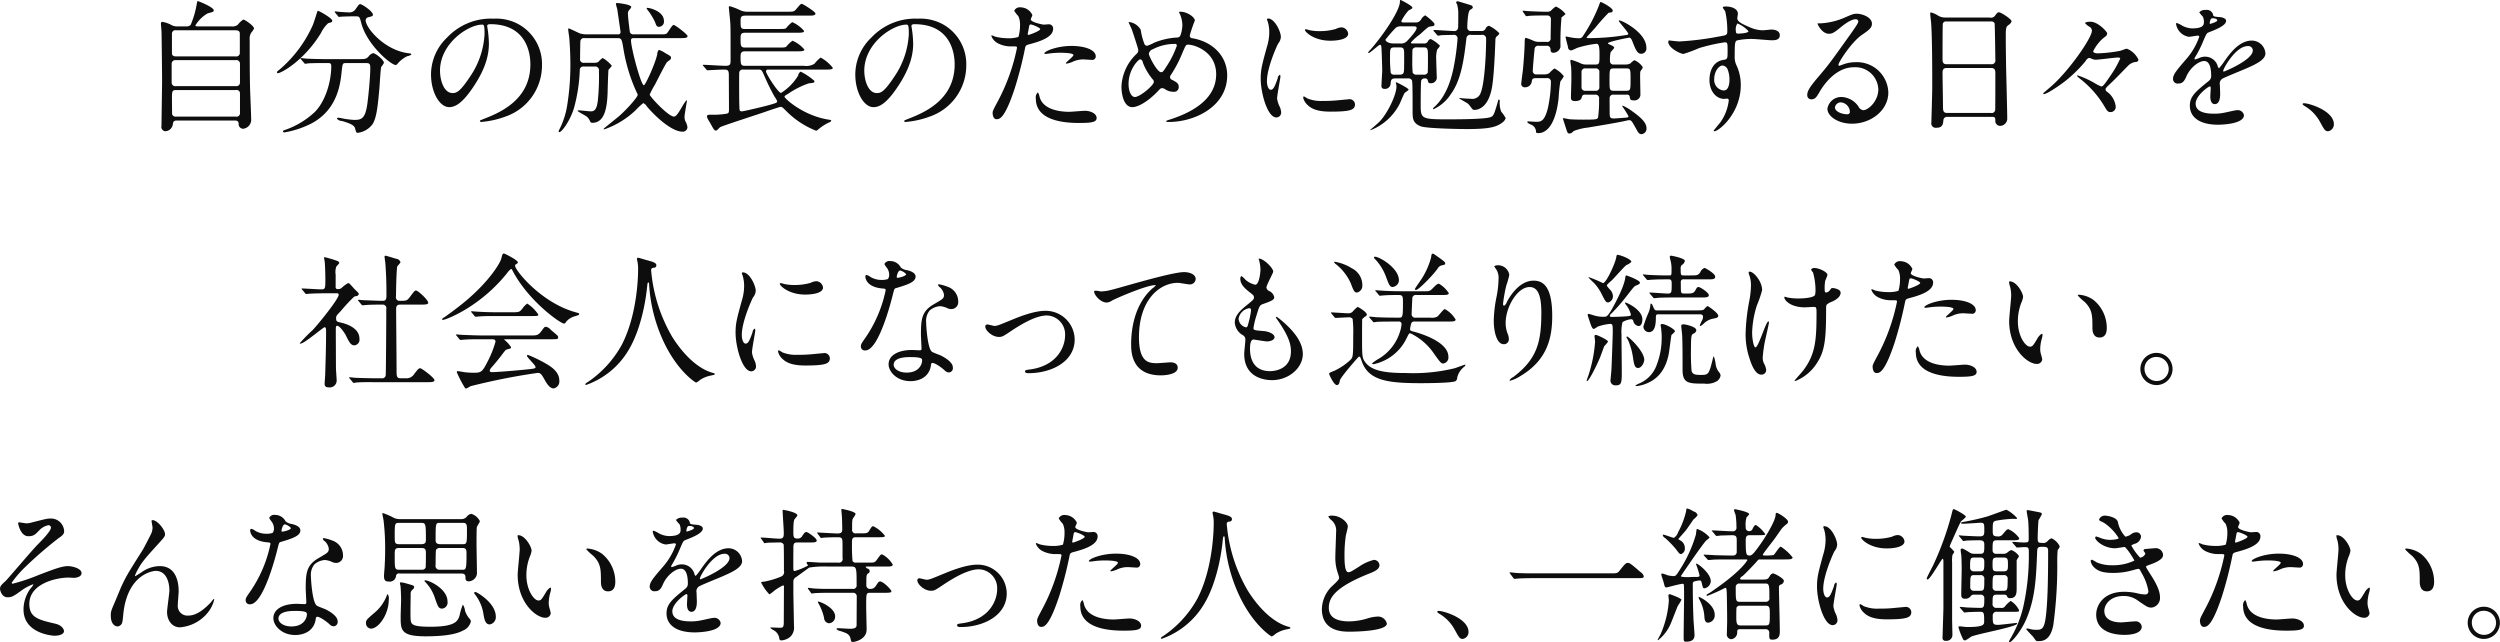 <svg xmlns="http://www.w3.org/2000/svg" width="517.031" height="132.818" viewBox="0 0 517.031 132.818">
  <defs>
    <style>
      .cls-1 {
        fill: #0d0d0d;
        fill-rule: evenodd;
      }
    </style>
  </defs>
  <path id="recruit_leadtxt.svg" data-name="recruit/leadtxt.svg" class="cls-1" d="M488.052,928.515c-0.42,0-.6,0-0.6-0.21a6.987,6.987,0,0,1,2.549-2.49c1.05-.27,1.23-0.3,1.23-0.63,0-.63-3.119-1.89-3.3-1.89-0.09,0-.12.09-0.24,0.75a18.761,18.761,0,0,1-1.23,4.17,1.228,1.228,0,0,1-.99.3h-1.74a2.294,2.294,0,0,1-1.23-.27,5.936,5.936,0,0,0-1.86-.66c-0.3,0-.33.18-0.33,0.39,0,0.24.06,0.72,0.12,1.59,0.03,0.45.12,9.239,0.12,10.019,0,1.5-.12,8.13-0.12,9.48a0.906,0.906,0,0,0,.75,1.14,1.636,1.636,0,0,0,1.59-1.41c0.09-.81.42-0.81,1.08-0.81h11.579c0.42,0,.9,0,0.96.6a0.964,0.964,0,0,0,.9,1.11,1.875,1.875,0,0,0,1.68-2.1c0-1.11-.24-6.06-0.24-7.05-0.06-3.03-.06-6.27-0.06-9.27a2.319,2.319,0,0,1,.33-1.469,3.777,3.777,0,0,0,.57-0.84c0-.57-1.92-1.86-2.22-1.86a4.33,4.33,0,0,0-1.14,1.08,1.8,1.8,0,0,1-1.35.33h-6.809Zm7.679,6.989a0.753,0.753,0,0,1,.93.69v3.93a0.726,0.726,0,0,1-.84.75H483.432a0.735,0.735,0,0,1-.9-0.66v-3.93a0.745,0.745,0,0,1,.87-0.78h12.329Zm0-6.179c0.9,0,.9.51,0.9,0.75v4.019a0.733,0.733,0,0,1-.9.63h-12.3c-0.84,0-.84-0.48-0.84-0.75v-3.9a0.709,0.709,0,0,1,.87-0.75h12.269Zm-12.239,17.849a0.778,0.778,0,0,1-.87-0.48c0-.18-0.03-2.97-0.03-3.12,0-1.59,0-1.89.87-1.89h12.359a0.689,0.689,0,0,1,.84.72v3.99a0.717,0.717,0,0,1-.9.78H483.492ZM522.71,936.1c0.84,0,.9.27,0.9,1.08,0,1.53-.3,5.01-0.6,7.32-0.42,3.09-1.23,3.36-2.67,3.36a17.476,17.476,0,0,1-2.129-.24,11.731,11.731,0,0,0-1.17-.21c-0.06,0-.33,0-0.33.18a1.246,1.246,0,0,0,.99.48c1.559,0.45,2.579.84,2.759,1.53,0.24,0.84.24,0.93,0.57,0.93a4.522,4.522,0,0,0,3.06-1.8c0.84-1.35,1.08-3.81,1.41-7.44,0.06-.69.24-4.11,0.39-4.41a4.758,4.758,0,0,0,.54-0.81c0-.63-1.74-2.01-2.22-2.01a1.607,1.607,0,0,0-.93.66c-0.48.51-.63,0.57-1.98,0.57h-6.569c-1.41,0-2.64-.03-4.11-0.09-0.21,0-1.11-.12-1.32-0.12-0.09,0-.12.03-0.12,0.09a0.515,0.515,0,0,0,.12.18l0.6,0.69a0.362,0.362,0,0,0,.27.21,5.3,5.3,0,0,0,.63-0.09c0.54-.03,1.98-0.06,3.09-0.06h0.9c0.45,0,.75,0,0.75.66,0,3.12-1.17,7.2-3.39,9.45a17.172,17.172,0,0,1-5.91,3.63c-0.54.18-.69,0.24-0.69,0.39,0,0.21.27,0.21,0.36,0.21a19.542,19.542,0,0,0,5.73-1.95c5.22-2.91,5.79-8.1,6.06-10.74,0.18-1.59.18-1.65,0.959-1.65h4.05Zm-2.04-9.659c0.69,0,.75.12,1.08,1.41,1.2,4.529,6.15,8.669,7.17,8.669a1.687,1.687,0,0,0,.48-0.45,6.2,6.2,0,0,1,1.83-1.38,2.032,2.032,0,0,0,.9-0.36,0.469,0.469,0,0,0-.45-0.24c-5.07-.51-9.03-5.279-9.03-6.839a0.693,0.693,0,0,1,.6-0.63c0.81-.21.9-0.24,0.9-0.54,0-.66-2.22-2.16-2.61-2.16-0.24,0-.3.09-0.9,0.93a1.535,1.535,0,0,1-1.26.78c-0.21,0-1.469-.06-1.8-0.09-0.18,0-1.05-.12-1.23-0.12a0.075,0.075,0,0,0-.09.06,0.324,0.324,0,0,0,.09.21l0.57,0.69a0.292,0.292,0,0,0,.24.18c0.09,0,.51-0.06.6-0.06,0.629-.03,1.649-0.06,2.4-0.06h0.51Zm-7.949-1.14c-0.03,0-.81,2.55-1.02,3a25.872,25.872,0,0,1-6.75,9.059c-0.57.45-.63,0.48-0.63,0.66a0.159,0.159,0,0,0,.18.18c0.66,0,5.43-2.58,8.91-8.309a6.63,6.63,0,0,1,1.5-2.04c0.63-.15.84-0.21,0.84-0.51C515.751,926.835,512.931,925.215,512.721,925.305Zm35.69,2.76c8.19,0,8.31,7.139,8.31,8.309,0,7.47-6.51,10.05-9.629,11.28-0.75.3-.81,0.33-0.81,0.42a0.247,0.247,0,0,0,.3.21,18.435,18.435,0,0,0,4.979-1.11,11.188,11.188,0,0,0,7.56-10.56,9.4,9.4,0,0,0-5.22-8.729,9.773,9.773,0,0,0-4.83-.96,12.412,12.412,0,0,0-9.569,3.9,10.564,10.564,0,0,0-3.33,7.649c0,3.66,1.77,6.75,3.75,6.75,1.2,0,2.73-.72,5.13-4.38,2.64-3.99,3.09-6.78,3.09-8.79a23,23,0,0,0-.3-3.239c0-.12-0.06-0.24-0.06-0.33C547.782,928.305,547.812,928.065,548.411,928.065Zm-1.679.09c0.39,0,.51.15,0.51,1.95a17.159,17.159,0,0,1-2.94,8.729c-2.07,3.12-2.79,3.48-3.66,3.48-1.83,0-2.61-2.67-2.61-4.62C538.032,932.024,543.882,928.155,546.732,928.155ZM570,936.824a0.784,0.784,0,0,1,.9.96,47.509,47.509,0,0,1-.24,6.18c-0.24,1.86-.78,2.13-1.44,2.13-0.39,0-2.13-.21-2.49-0.21-0.12,0-.24.03-0.24,0.12,0,0.12,1.62.96,1.89,1.17a2.526,2.526,0,0,1,.69.99,0.475,0.475,0,0,0,.45.3c2.61,0,3.09-3.21,3.18-6.51,0-.36.12-4.35,0.18-4.47a8.265,8.265,0,0,0,.69-0.81,6.956,6.956,0,0,0-1.89-1.62,3.869,3.869,0,0,0-.9.81,1.367,1.367,0,0,1-.78.18h-2.13a0.728,0.728,0,0,1-.87-0.87c0-.6.03-3,0.06-3.57a0.721,0.721,0,0,1,.87-0.659h6.84c0.81,0,.87.3,1.17,2.069a34.958,34.958,0,0,0,2.849,9.33,0.639,0.639,0,0,1,.12.36c0,0.36-1.77,2.52-3.779,4.32-0.51.45-3.27,2.61-3.27,2.7s0.12,0.09.15,0.09a17.893,17.893,0,0,0,6.449-3.93,17.158,17.158,0,0,1,1.59-1.5,1.6,1.6,0,0,1,.78.72c2.49,2.88,5.46,5.19,7.35,5.19a0.955,0.955,0,0,0,1.02-.99,3.586,3.586,0,0,0-.42-1.17,2.239,2.239,0,0,1-.18-0.9c0-.51.48-3.09,0.48-3.21,0-.06,0-0.24-0.09-0.24a12.575,12.575,0,0,0-.96,1.47c-0.66,1.11-1.14,1.92-1.62,1.92-1.14,0-5.01-4.14-5.01-4.56a17.207,17.207,0,0,1,1.08-2.04c0.39-.75,2.22-4.41,2.52-4.68,0.09-.09.57-0.42,0.66-0.51a0.623,0.623,0,0,0,.15-0.36c0-.3-0.12-0.39-1.11-0.93a5.024,5.024,0,0,0-1.41-.72,1.355,1.355,0,0,0-.33.9c-0.39,1.92-2.46,6.42-2.76,6.42-0.63,0-2.67-7.74-2.67-9.3,0-.359.24-0.449,0.57-0.449h9.51c0.99,0,1.62,0,1.62-.42,0-.36-2.58-2.31-2.88-2.31-0.33,0-1.14,1.5-1.38,1.71-0.27.24-.42,0.24-1.68,0.24H578.1a0.76,0.76,0,0,1-.78-0.39c-0.06-.15-0.42-3.21-0.42-3.75a1.172,1.172,0,0,1,.21-0.84,2.3,2.3,0,0,0,.48-0.66c0-.57-2.849-0.84-2.879-0.84-0.21,0-.3.06-0.3,0.24,0,0.03.24,0.96,0.27,0.99,0.03,0.18.69,4.71,0.69,4.77a0.467,0.467,0,0,1-.57.48h-6.66a4.762,4.762,0,0,1-1.14-.18c-0.39-.15-2.19-1.05-2.37-1.05-0.09,0-.09.12-0.09,0.18,0,0.27.18,1.41,0.21,1.65,0.06,0.569.24,3.089,0.24,5.459a52.136,52.136,0,0,1-.66,8.64,16.461,16.461,0,0,1-1.65,5.04,0.853,0.853,0,0,0-.12.36,0.134,0.134,0,0,0,.15.12c0.54,0,2.28-2.46,3.03-4.98a34.459,34.459,0,0,0,1.2-7.8,0.706,0.706,0,0,1,.81-0.78H570Zm10.8-12.119c-0.06.06-.03,0.15,0.09,0.33a12.863,12.863,0,0,1,1.62,2.61c0.21,0.6.33,0.96,0.75,0.96a1.064,1.064,0,0,0,1.08-1.23C584.339,925.245,580.919,924.555,580.8,924.705Zm20.293,11.969c-0.9,0-.9-0.42-0.9-1.89,0-.72.09-1.11,0.93-1.11h10.709c0.84,0,1.56,0,1.56-.36a6.534,6.534,0,0,0-2.46-1.83,5.617,5.617,0,0,0-1.23,1.17c-0.27.24-.39,0.24-1.62,0.24h-6.959c-0.93,0-.93-0.36-0.93-1.919,0-.6,0-1.14.87-1.14h10.679c0.87,0,1.59,0,1.59-.36a6.534,6.534,0,0,0-2.46-1.83,6.586,6.586,0,0,0-1.23,1.2c-0.24.21-.39,0.21-1.65,0.21h-6.929c-0.87,0-.87-0.33-0.87-1.65,0-.84.09-1.11,1.02-1.11h12.869c0.99,0,1.59,0,1.59-.45,0-.36-2.61-1.98-2.79-1.98-0.27,0-.36.12-1.2,1.11-0.45.51-.6,0.51-1.92,0.51h-8.129a3.436,3.436,0,0,1-1.68-.39,13.774,13.774,0,0,0-1.98-.75,0.194,0.194,0,0,0-.21.24c0,0.12.27,2.7,0.3,3.21,0.06,1.14.06,1.8,0.06,7.709,0,0.87-.06,1.17-1.08,1.17-0.72,0-3.93-.21-4.53-0.21-0.09,0-.12.03-0.12,0.06a0.248,0.248,0,0,0,.12.21l0.6,0.69a0.321,0.321,0,0,0,.27.18c0.06,0,.33-0.03.42-0.03,0.6-.03,2.22-0.12,2.91-0.12,0.87,0,1.05.15,1.05,1.23,0,0.99.03,5.76,0.03,6.87,0,0.69,0,.93-0.51,1.02a15.764,15.764,0,0,1-3.27.21c-0.33,0-.78,0-0.78.36a1.327,1.327,0,0,0,.15.45c0.06,0.15.48,0.84,0.57,0.99,0.72,1.32.81,1.47,1.14,1.47a0.381,0.381,0,0,0,.18-0.03c0.12-.09.57-0.57,0.69-0.66,0.45-.27,7.59-2.58,9-3.06,1.169-.42,3.329-1.14,3.509-1.14,0.33,0,.42.12,1.35,1.05a17.958,17.958,0,0,0,6.03,3.9,3.91,3.91,0,0,0,.6-0.45,10.957,10.957,0,0,1,1.98-1.26,0.724,0.724,0,0,0,.51-0.36c0-.12-0.09-0.18-0.54-0.24-5.25-.81-9.12-4.38-9.12-4.74,0-.18.09-0.21,0.87-0.69a17.133,17.133,0,0,1,4.14-2.07c1.05-.12,1.17-0.12,1.17-0.42v-0.09a12.86,12.86,0,0,0-2.85-1.92,1.146,1.146,0,0,0-.51.81,10.906,10.906,0,0,1-3.54,3.6c-0.6,0-3.119-3.96-3.119-4.47a0.4,0.4,0,0,1,.48-0.36h11.729c0.9,0,1.62,0,1.62-.36a8.226,8.226,0,0,0-2.52-2.13,7.485,7.485,0,0,0-1.29,1.29,3.2,3.2,0,0,1-2.13.42H601.092Zm2.85,0.78c0.6,0,.66.15,1.2,1.38a46,46,0,0,0,2.1,4.26,4.061,4.061,0,0,1,.51.87c0,0.33-.15.39-1.41,0.75-1.079.33-5.519,1.38-5.909,1.38-0.45,0-.48-0.3-0.48-0.72-0.06-1.5-.06-3.6-0.06-5.1,0-.42,0-2.1.03-2.25a0.7,0.7,0,0,1,.84-0.57h3.18Zm32.213-9.389c8.19,0,8.31,7.139,8.31,8.309,0,7.47-6.51,10.05-9.629,11.28-0.75.3-.81,0.33-0.81,0.42a0.247,0.247,0,0,0,.3.21,18.435,18.435,0,0,0,4.979-1.11,11.188,11.188,0,0,0,7.56-10.56,9.4,9.4,0,0,0-5.22-8.729,9.773,9.773,0,0,0-4.83-.96,12.412,12.412,0,0,0-9.569,3.9,10.564,10.564,0,0,0-3.33,7.649c0,3.66,1.77,6.75,3.75,6.75,1.2,0,2.73-.72,5.13-4.38,2.64-3.99,3.089-6.78,3.089-8.79a23.16,23.16,0,0,0-.3-3.239c0-.12-0.06-0.24-0.06-0.33C635.526,928.305,635.556,928.065,636.155,928.065Zm-1.679.09c0.39,0,.51.15,0.51,1.95a17.159,17.159,0,0,1-2.94,8.729c-2.07,3.12-2.79,3.48-3.66,3.48-1.83,0-2.61-2.67-2.61-4.62C625.776,932.024,631.626,928.155,634.476,928.155Zm17.841,18.239c0,0.33.09,1.32,0.81,1.32,0.57,0,1.65,0,3.72-6.24a80.166,80.166,0,0,0,2.19-8.52c0.12-.54.24-0.57,1.26-0.84,1.98-.54,4.529-1.409,4.529-3.089a0.858,0.858,0,0,0-.99-0.93c-0.15,0-.809.06-0.929,0.06-0.3,0-2.7-.51-2.7-1.08,0-.15.33-0.75,0.33-0.9a2.706,2.706,0,0,0-2.4-1.59,1.272,1.272,0,0,0-1.35.69,4.921,4.921,0,0,0,.84,1.11,4.137,4.137,0,0,1,.36,1.86,8.677,8.677,0,0,1-.33,2.46,6.564,6.564,0,0,1-2.13.27,11.025,11.025,0,0,1-2.67-.33,6.555,6.555,0,0,0-.69-0.27,0.126,0.126,0,0,0-.12.12,2.887,2.887,0,0,0,1.56,1.619,5.765,5.765,0,0,0,2.67.54c0.96,0,1.08,0,1.08.3a40.4,40.4,0,0,1-3.96,11.04C652.467,945.734,652.317,946.034,652.317,946.394Zm7.29-16.5c0.15-.72.15-0.81,0.27-1.41,0.06-.3.15-0.36,0.33-0.36,0.33,0,1.95.66,1.95,0.96,0,0.39-2.28,1.2-2.43,1.2C659.547,930.285,659.577,930.105,659.607,929.9Zm3.42,4.259a0.446,0.446,0,0,0,.27.06c0.119,0,.809-0.09.989-0.12a17.7,17.7,0,0,1,2.16-.12c0.45,0,2.58.03,2.58,0.48,0,0.33-1.56,1.47-1.56,1.68,0,0.09.09,0.09,0.15,0.09a5.248,5.248,0,0,0,1.26-.39,5.038,5.038,0,0,1,2.22-.48c0.24,0,1.41.09,1.68,0.09a0.721,0.721,0,0,0,.87-0.72c0-1.32-2.16-2.16-5.01-2.16C665.426,932.564,662.817,933.764,663.027,934.154Zm-1.35,8.01a1.413,1.413,0,0,0-.42,1.32c0,3.78,4.049,5.01,8.909,5.01,2.55,0,3.66-.15,3.66-1.02,0-.99-1.38-1.5-2.4-1.5-0.48,0-2.76.21-3.27,0.21-2.28,0-5.519-.57-6.149-3.18A2.345,2.345,0,0,0,661.677,942.164Zm39.152-3.51c0-3.96-2.97-6.96-7.17-7.679a0.53,0.53,0,0,1-.57-0.57,28.114,28.114,0,0,1,1.05-3.09c0-.72-1.62-1.83-2.97-1.83-0.06,0-.3,0-0.3.09a0.507,0.507,0,0,0,.06.15,5.91,5.91,0,0,1,.63,2.49,6.8,6.8,0,0,1-.42,2.22,0.773,0.773,0,0,1-.75.39,14.54,14.54,0,0,0-4.679,1.079,8.734,8.734,0,0,1-1.44.63,0.619,0.619,0,0,1-.54-0.33,12.87,12.87,0,0,1-.78-2.969,3.174,3.174,0,0,0-2.43-1.62,0.071,0.071,0,0,0-.06.09c0,0.09.54,1.17,0.63,1.41,0.15,0.42,1.35,4.019,1.35,4.289a0.963,0.963,0,0,1-.33.78,9.912,9.912,0,0,0-3.15,6.78c0,1.2.33,4.26,2.28,4.26,0.84,0,2.82-.75,5.25-3.3,0.54-.57.6-0.63,0.9-0.63a1.242,1.242,0,0,1,.63.24,2.972,2.972,0,0,0,1.68.51,0.96,0.96,0,0,0,1.109-.96c0-.72-0.33-0.96-1.349-1.5a0.589,0.589,0,0,1-.45-0.57,0.783,0.783,0,0,1,.15-0.42,25.437,25.437,0,0,0,2.279-4.29c0.78-1.83.84-2.01,1.29-2.01,1.35,0,5.82,1.44,5.82,6.12,0,5.43-5.49,8.04-9.449,9.33-0.78.24-.87,0.3-0.87,0.39,0,0.15.06,0.15,0.57,0.15C694.139,948.284,700.829,945.074,700.829,938.654Zm-10.41-6.15a18.983,18.983,0,0,1-2.219,4.41c-0.63,1.02-.75,1.08-1.05,1.08-0.81,0-2.52-3.3-2.52-3.81a1.16,1.16,0,0,1,.81-0.93,9.811,9.811,0,0,1,4.56-1.11A0.349,0.349,0,0,1,690.419,932.5Zm-4.769,7.53c0,0.63-2.82,3.09-3.93,3.09-0.69,0-1.29-1.08-1.29-2.7,0-3.03,2.04-5.1,2.43-5.1a0.81,0.81,0,0,1,.54.72,12.252,12.252,0,0,0,2.04,3.45A0.68,0.68,0,0,1,685.65,940.034Zm23.4-.21c0-2.7,1.98-7.11,2.31-7.74a2.368,2.368,0,0,0,.57-1.379c0-1.08-1.26-3.81-2.64-3.81a0.214,0.214,0,0,0-.24.15,3.8,3.8,0,0,0,.18.54,7.348,7.348,0,0,1,.3,2.13,10.178,10.178,0,0,1-.51,3.119c-1.02,3.75-1.26,4.62-1.26,6.54,0,2.88,1.38,7.98,3.24,7.98a1,1,0,0,0,.99-1.02,3.235,3.235,0,0,0-.36-1.32,5.35,5.35,0,0,1-.48-1.56c0-.72.69-4.23,0.69-4.56,0-.06,0-0.36-0.15-0.36a0.984,0.984,0,0,0-.42.75c-0.66,1.86-.93,2.34-1.44,2.34C709.347,941.624,709.047,940.724,709.047,939.824Zm15.539-11.1a2.582,2.582,0,0,0-1.29.33,12.117,12.117,0,0,1-3.3.45,10.251,10.251,0,0,1-2.04-.18c-0.39-.09-0.749-0.21-0.839-0.21-0.18,0-.21.09-0.21,0.15,0,0.39,1.859,2.219,5.249,2.219,0.36,0,3.69,0,3.69-1.469A1.5,1.5,0,0,0,724.586,928.725Zm1.29,14.879c-0.12,0-2.22.21-2.64,0.24a25,25,0,0,1-2.61.09,7.384,7.384,0,0,1-3.21-.51A4.425,4.425,0,0,0,716.7,943c-0.15,0-.15.24-0.15,0.3a3.009,3.009,0,0,0,.929,1.5c0.63,0.6,1.74,1.35,4.68,1.35,4.2,0,5.1-.36,5.1-1.53A1.132,1.132,0,0,0,725.876,943.6Zm12.3-4.32a0.825,0.825,0,0,1,.87.42c0.15,0.33.12,5.64,0.12,6.69,0.03,1.23.09,2.16,1.68,2.79,1.14,0.45,7.829.57,9.539,0.57,4.35,0,6.06-.36,7.26-1.29a1.884,1.884,0,0,0,.78-0.96,7.752,7.752,0,0,0-.93-1.35,5.123,5.123,0,0,1-.3-2.25c0-.18-0.06-0.24-0.18-0.24a0.134,0.134,0,0,0-.12.09c-0.06.18-.12,0.42-0.15,0.54-0.72,2.49-.87,2.79-1.47,3-1.2.45-7.14,0.45-9.06,0.45-5.189,0-5.369-.18-5.369-2.91,0-.54,0-5.01.12-5.16a0.765,0.765,0,0,1,.78-0.39,0.507,0.507,0,0,1,.57.42c0.09,0.39.12,0.57,0.54,0.57a1.2,1.2,0,0,0,1.32-1.05c0-.12-0.12-3.3-0.12-3.9a5.923,5.923,0,0,1,.21-2.04,3.1,3.1,0,0,0,.569-0.75,6.527,6.527,0,0,0-1.949-1.41,0.929,0.929,0,0,0-.54.48,0.826,0.826,0,0,1-.87.45h-2.22c-0.18,0-.42.03-0.42-0.21a10.064,10.064,0,0,1,1.83-1.649c1.59-1.44,1.77-1.62,2.16-1.65,0.69-.09.87-0.12,0.87-0.45a0.484,0.484,0,0,0-.09-0.27,10.4,10.4,0,0,0-1.83-1.59,2.018,2.018,0,0,0-.84.84,1.258,1.258,0,0,1-1.29.63H737.3c-0.21,0-.45,0-0.45-0.3a10.5,10.5,0,0,1,1.47-2.16c0.72-.39.81-0.42,0.81-0.6,0-.39-2.37-1.59-2.46-1.59-0.12,0-.12.18-0.12,0.36,0,1.77-3.3,6.75-6.15,9.989a1.407,1.407,0,0,0-.42.54,0.1,0.1,0,0,0,.09.09c0.33,0,2.1-1.71,2.37-1.71a0.4,0.4,0,0,1,.27.39c0.06,0.27.18,4.35,0.18,4.89,0,0.45-.15,2.64-0.15,3.15a0.563,0.563,0,0,0,.6.69,1.15,1.15,0,0,0,1.29-1.08c0.06-.66.09-1.08,0.93-1.08h2.61Zm-1.71-6.42c0.96,0,.96.3,0.96,1.86,0,3.03,0,3.36-.27,3.6a1.082,1.082,0,0,1-.72.18H735.5a0.839,0.839,0,0,1-.84-0.33,26.81,26.81,0,0,1-.15-3.6c0-1.38,0-1.71.96-1.71h0.99Zm2.97-4.349c0.24,0,.57,0,0.57.36,0,0.51-1.26,1.92-1.95,2.639a1.669,1.669,0,0,1-1.44.54h-1.38c-1.14,0-1.68-.51-1.68-0.78a26.765,26.765,0,0,1,2.16-2.489,1.743,1.743,0,0,1,1.17-.27h2.55Zm0.63,9.989a0.863,0.863,0,0,1-.87-0.39,20.617,20.617,0,0,1-.09-2.43c0-.3,0-2.28.06-2.43a0.886,0.886,0,0,1,.9-0.39h1.35c0.93,0,.93.24,0.93,2.43,0,0.39,0,2.61-.06,2.82a0.863,0.863,0,0,1-.87.39h-1.35Zm-4.38,1.68a2.436,2.436,0,0,1,.15.75c0,1.77-1.89,5.64-3.51,7.29-0.27.3-1.92,1.68-1.92,1.71a0.065,0.065,0,0,0,.06.06,11.4,11.4,0,0,0,5.97-5.34c0.18-.33.87-2.07,1.11-2.4a4.455,4.455,0,0,0,.81-0.63c0-.33-2.46-1.53-2.52-1.53A0.165,0.165,0,0,0,735.681,940.184Zm15.689-10.709a0.73,0.73,0,0,1-.9-0.69c0-.45.09-3.18,0.51-3.6,0.12-.12.45-0.3,0.51-0.36a0.326,0.326,0,0,0,.12-0.27,0.489,0.489,0,0,0-.33-0.39c-0.33-.12-2.7-0.84-2.79-0.84a0.337,0.337,0,0,0-.33.24c0,0.06.18,0.33,0.21,0.42a7.3,7.3,0,0,1,.24,2.16c0,0.42,0,2.4-.03,2.64a0.775,0.775,0,0,1-.93.69c-0.66,0-3.479-.21-4.079-0.21a0.1,0.1,0,0,0-.09.09,0.378,0.378,0,0,0,.12.21l0.57,0.66a0.387,0.387,0,0,0,.269.21,3.964,3.964,0,0,0,.63-0.09c0.42-.03,2.07-0.06,2.49-0.06a0.729,0.729,0,0,1,.9.78,48.206,48.206,0,0,1-.93,6.539c-0.45,1.92-1.35,5.28-3.869,7.59a0.562,0.562,0,0,0-.27.36,0.1,0.1,0,0,0,.12.09,8.5,8.5,0,0,0,3.569-3.12c2.13-2.91,2.7-7.14,3.21-11.489a0.794,0.794,0,0,1,1.02-.75h2.1a0.777,0.777,0,0,1,.96.839c0,2.97-.3,9.12-1.11,11.1a1.819,1.819,0,0,1-2.1,1.26c-0.48,0-1.32-.06-1.68-0.09-0.09,0-.39-0.06-0.45-0.06-0.15,0-.21.03-0.21,0.09,0,0.03,1.56.9,1.83,1.11,0.18,0.15.78,0.99,0.93,1.14a0.546,0.546,0,0,0,.33.12c0.36,0,2.82,0,3.66-4.59,0.48-2.55.69-9.18,0.72-9.9a0.938,0.938,0,0,1,.48-0.869,1.011,1.011,0,0,0,.33-0.51,7.7,7.7,0,0,0-2.13-1.53,0.96,0.96,0,0,0-.72.63,0.878,0.878,0,0,1-.9.45h-1.98ZM776.9,942.644a0.734,0.734,0,0,1,.84.87,25.5,25.5,0,0,1-.21,3.87c-0.24.36-.27,0.42-3.06,0.42-1.049,0-2.309-.03-2.909-0.09-0.18-.03-1.02-0.21-1.2-0.21a0.08,0.08,0,0,0-.09.09c0,0.09.45,1.44,0.69,2.19,0.21,0.66.3,0.9,0.66,0.9a1.24,1.24,0,0,0,.84-0.51,10.862,10.862,0,0,1,2.909-.72c1.23-.21,6.42-1.05,8.16-1.47a1.462,1.462,0,0,1,.45-0.06c0.42,0,.51.15,1.29,1.53,0.6,1.11.75,1.35,1.26,1.35a1.12,1.12,0,0,0,1.02-1.17c0-.81-0.39-1.77-2.97-3.57a9.694,9.694,0,0,0-1.92-1.14,0.139,0.139,0,0,0-.15.09,18.319,18.319,0,0,1,1.32,2.1c0,0.15-.12.24-0.45,0.27-0.3.03-2.28,0.18-2.58,0.18-0.87,0-.87-0.33-0.87-1.35,0-.48-0.03-2.82,0-2.97a0.7,0.7,0,0,1,.84-0.6h2.67a0.525,0.525,0,0,1,.63.36c0.09,0.6.12,0.81,0.78,0.81a1.234,1.234,0,0,0,1.44-1.08c0-.6-0.06-3.24-0.06-3.78,0-.99,0-1.11.21-1.38a1.182,1.182,0,0,0,.33-0.63,3.833,3.833,0,0,0-1.74-1.44,5.048,5.048,0,0,0-.87.72,2.631,2.631,0,0,1-1.14.18h-2.19a0.711,0.711,0,0,1-.84-0.78,6.837,6.837,0,0,1,.15-1.8,8.958,8.958,0,0,0,.72-0.84c0-.3-0.24-0.39-0.93-0.72-0.33-.15-0.36-0.18-0.36-0.24,0-.36,4.29-1.169,4.35-1.169,0.39,0,.51.269,0.81,1.019,0.72,1.89,1.08,2.31,1.74,2.31a1.09,1.09,0,0,0,1.05-1.26c0-3.119-5.01-5.639-5.58-5.639a0.1,0.1,0,0,0-.12.09c0,0.21,1.95,2.34,1.95,2.67,0,0.21-.18.24-0.69,0.3a47.771,47.771,0,0,1-6.96.6c-0.87,0-.96,0-0.96-0.15,0-.03,1.56-1.74,1.83-2.04a38.964,38.964,0,0,1,2.73-3.06c0.6-.06.84-0.09,0.84-0.45,0-.57-2.28-1.77-2.49-1.77-0.09,0-.12.06-0.39,0.81a32.193,32.193,0,0,1-3.24,6.18,0.924,0.924,0,0,1-.959.51,10.182,10.182,0,0,1-1.62-.18c-0.15-.03-0.84-0.18-0.99-0.18a0.075,0.075,0,0,0-.06.09c0,0.15.42,1.769,0.51,2.1a0.666,0.666,0,0,0,.66.69,8.118,8.118,0,0,0,1.17-.51,20.905,20.905,0,0,1,4.079-.87c0.48,0,.6.75,0.6,2.13,0,1.95,0,2.16-.87,2.16H775.1a2.437,2.437,0,0,1-1.11-.21,12.141,12.141,0,0,0-1.979-.75,0.169,0.169,0,0,0-.21.18c0,0.21.12,1.05,0.15,1.2,0.06,0.66.06,1.89,0.06,2.58,0,0.63-.09,3.3-0.09,3.84,0,0.24,0,.72.81,0.72,1.29,0,1.379-.54,1.5-1.02a0.6,0.6,0,0,1,.661-0.3H776.9Zm0.06-5.43a0.719,0.719,0,0,1,.84.84v3a0.711,0.711,0,0,1-.84.78h-2.01a0.729,0.729,0,0,1-.84-0.84v-2.97a0.73,0.73,0,0,1,.87-0.81h1.98Zm6.45,0c0.84,0,.84.24,0.84,2.34,0,1.98,0,2.28-.84,2.28h-2.64c-0.87,0-.87-0.27-0.87-2.13,0-2.28,0-2.49.87-2.49h2.64Zm-16.529,2.01a0.745,0.745,0,0,1,.9.81,27.887,27.887,0,0,1-.63,5.4c-0.69,2.73-1.47,2.82-2.4,2.82-0.24,0-1.53-.09-1.59-0.09s-0.3.03-.3,0.15a1.9,1.9,0,0,0,.69.48,1.616,1.616,0,0,1,1.14,1.35c0,0.33,0,.45.54,0.45,0.75,0,3.39-.42,4.14-7.23a31.18,31.18,0,0,1,.36-3.45,8.449,8.449,0,0,0,.72-1.08,5.536,5.536,0,0,0-1.95-1.62,7.8,7.8,0,0,0-1.05.96,1.648,1.648,0,0,1-.99.27h-1.59a0.694,0.694,0,0,1-.84-0.75c0-.63.36-4.5,0.39-4.65a0.732,0.732,0,0,1,.84-0.51h1.56a0.744,0.744,0,0,1,.87.6c0,0.39.03,0.84,0.57,0.84a1.517,1.517,0,0,0,1.5-1.23,55.052,55.052,0,0,1,.21-6.089,10.339,10.339,0,0,0,.84-0.69,5.367,5.367,0,0,0-2.01-1.56,5.424,5.424,0,0,0-1.02.87,1.131,1.131,0,0,1-.63.21h-0.66c-0.9,0-2.88-.09-3.39-0.12-0.18,0-.93-0.09-1.08-0.09-0.06,0-.09,0-0.09.06a0.522,0.522,0,0,0,.09.21l0.48,0.69a0.4,0.4,0,0,0,.21.18c0.03,0,.66-0.09.75-0.09,0.99-.06,2.16-0.06,2.91-0.06h0.6a0.723,0.723,0,0,1,.81.75c0,0.63-.06,3.33-0.06,3.87a0.714,0.714,0,0,1-.87.839h-1.59a2.722,2.722,0,0,1-1.05-.21,12.012,12.012,0,0,0-1.62-.629c-0.24,0-.24.629-0.24,1.139,0,0.78-.21,4.14-0.39,5.73-0.06.42-.33,2.49-0.33,2.73a0.74,0.74,0,0,0,.84.63,1.363,1.363,0,0,0,1.35-1.23c0.09-.42.12-0.66,0.84-0.66h2.22Zm25.317-7.8a0.331,0.331,0,0,0-.15.3c0,1.23,2.49,2.49,3.15,2.49a27.885,27.885,0,0,0,3.21-1.2,37.127,37.127,0,0,1,5.31-1.2c0.6,0,.6.18,0.6,1.8,0,1.53,0,1.71-.84,1.83-2.91.45-2.91,3.75-2.91,4.14,0,2.4,1.44,3.93,3.06,3.93,0.09,0,.539-0.06.629-0.06a0.351,0.351,0,0,1,.3.42,9.769,9.769,0,0,1-1.679,4.41c-0.21.3-1.44,1.74-1.44,1.8a0.134,0.134,0,0,0,.15.12c0.93,0,5.459-3.72,5.459-9.54a9.51,9.51,0,0,0-.87-4.05,3.918,3.918,0,0,1-.39-1.95c0-2.64.06-3.06,0.48-3.24a14,14,0,0,1,3.24-.3c0.57,0,3.36.27,3.99,0.27,1.05,0,1.62-.27,1.62-1.049,0-1.05-1.32-1.17-1.71-1.17-0.24,0-1.5.15-1.8,0.15a6.592,6.592,0,0,1-2.64-.6c-1.77-.75-2.64-1.2-2.64-1.89,0-.15.12-0.78,0.12-0.93,0-.96-1.17-1.5-2.489-1.5-0.181,0-.63,0-0.63.21,0,0.15.479,0.69,0.51,0.84a17.927,17.927,0,0,1,.419,4.08c0,0.78-.179.81-1.739,1.08a60.63,60.63,0,0,1-8.16,1.019C793.935,931.634,792.5,931.454,792.2,931.424Zm14.159-3.509a6.5,6.5,0,0,1,2.28,1.59c0,0.45-1.95.51-2.07,0.51-0.42,0-.54-0.09-0.54-0.57A2.14,2.14,0,0,1,806.354,927.915Zm-2.039,9.479a5.864,5.864,0,0,1,.389,2.1c0,0.48-.03,2.28-1.2,2.28a2.174,2.174,0,0,1-1.95-2.4c0-1.53.96-2.76,1.71-2.76A1.271,1.271,0,0,1,804.315,937.394Zm28.052,8.46a1.372,1.372,0,0,1-1.02-.81,4.426,4.426,0,0,0-3.419-1.92,2.888,2.888,0,0,0-2.97,2.43c0,1.5,2.13,3.09,5.1,3.09,3.81,0,7.5-2.67,7.5-6.48a6.476,6.476,0,0,0-6.75-6.24,7.248,7.248,0,0,0-2.639.48c-0.18.06-.57,0.21-0.75,0.27a0.225,0.225,0,0,1-.18-0.21c0-.51,2.639-4.62,4.8-6.149,1.44-.99,2.13-1.47,2.13-2.34,0-1.32-1.95-2.07-3.15-2.07-0.66,0-.869.09-2.729,0.9a14.546,14.546,0,0,1-4.65,1.08c-0.63,0-.72,0-0.72.09,0,0.15.93,2.07,2.34,2.07,0.51,0,.93-0.09,2.13-1.08,0.51-.42,2.28-1.92,3.389-1.92a0.5,0.5,0,0,1,.57.42c0,0.33-.42.96-1.41,2.37-4.529,6.359-4.829,6.749-6.779,9.029-2.13,2.49-2.37,3.15-2.37,3.9a0.827,0.827,0,0,0,.87.84c0.81,0,1.11-.57,1.71-1.59,0.54-.93,3.09-5.04,7.049-5.04a4.749,4.749,0,0,1,5.07,4.56C835.487,944.024,833.387,945.854,832.367,945.854Zm-2.76.3a0.5,0.5,0,0,1-.509.54c-1.29,0-2.58-.63-2.58-1.41a1.226,1.226,0,0,1,1.26-1.05A2.04,2.04,0,0,1,829.607,946.154Zm29.451,1.08c0.6,0,.6.21,0.63,0.72a1.006,1.006,0,0,0,.96,1.14,1.509,1.509,0,0,0,1.5-1.65c0-1.56-.21-9.15-0.24-10.86-0.03-2.64-.06-3.18-0.06-6.389,0-1.44.15-1.65,0.54-1.95a1.333,1.333,0,0,0,.66-0.78c0-.45-2.19-1.86-2.61-1.86-0.3,0-.42.15-0.87,0.78a1.076,1.076,0,0,1-1.08.3h-9.179a2.764,2.764,0,0,1-1.5-.42,5.224,5.224,0,0,0-1.41-.63c-0.15,0-.18.09-0.18,0.24,0,0.27.15,1.53,0.18,1.8,0.24,3.03.24,10.169,0.24,13.439,0,1.14-.18,7.14-0.18,7.26a0.919,0.919,0,0,0,1.05,1.11c1.32,0,1.38-.84,1.44-1.62a0.754,0.754,0,0,1,.87-0.63h9.239Zm-9.449-10.89c-0.81,0-.84-0.54-0.84-1.11,0-.54,0-7.049.06-7.289a0.669,0.669,0,0,1,.69-0.45h9.269a0.739,0.739,0,0,1,.75.39c0.06,0.15.15,7.139,0.15,7.5a0.777,0.777,0,0,1-.87.96h-9.209Zm0.15,10.08c-0.81,0-.9-0.39-0.9-1.35,0-1.08-.09-5.91-0.09-6.9,0-.6.09-1.05,0.87-1.05h9.179c0.81,0,.87.51,0.87,1.14,0,0.69,0,7.35-.03,7.53a0.718,0.718,0,0,1-.87.63h-9.029Zm33.053-16.469c0-.33-1.889-2.4-3.449-2.4-0.24,0-1.11.03-1.11,0.3a3.48,3.48,0,0,0,1.02.81,1,1,0,0,1,.39.75c0,1.5-5.01,8.7-8.79,11.819-0.12.12-1.29,1.08-1.29,1.14a0.142,0.142,0,0,0,.15.15c0.63,0,3.3-1.83,4.38-2.67a28.572,28.572,0,0,0,4.23-4.14,1.292,1.292,0,0,1,.75-0.69c0.03,0,.66.24,0.72,0.27a1.752,1.752,0,0,0,.6.12c0.72,0,3.929-.45,4.559-0.45,0.48,0,.54.09,0.54,0.21a21.3,21.3,0,0,1-2.16,3.75c-1.35,2.01-1.5,2.01-1.77,2.01a6.981,6.981,0,0,1-1.169-.57,18.758,18.758,0,0,0-3.69-1.71,0.137,0.137,0,0,0-.15.12,6.059,6.059,0,0,0,.78.69,20.359,20.359,0,0,1,4.979,5.73c0.51,0.87.69,1.05,1.2,1.05a1.061,1.061,0,0,0,1.05-1.17,4.388,4.388,0,0,0-1.74-3,0.656,0.656,0,0,1-.36-0.51c0-.24.09-0.36,1.11-1.32,1.05-.99,2.61-2.64,3.63-3.66a2.569,2.569,0,0,1,1.68-.72,0.549,0.549,0,0,0,.39-0.45,4.477,4.477,0,0,0-2.4-2.28c-0.24,0-1.23.42-1.44,0.45a29.852,29.852,0,0,1-4.529.51c-0.21,0-.99,0-0.99-0.45a8.832,8.832,0,0,1,2.009-2.639C882.662,930.465,882.812,930.375,882.812,929.955Zm14.764,10.379c0.96,0,1.29-.72,1.62-1.47,0.78-1.8,2.55-3.18,3.69-3.18,1.2,0,1.44,1.68,1.44,3.03a1.278,1.278,0,0,1-.45,1.05c-2.82,2.28-3.96,3.24-3.96,5.16,0,2.37,2.01,3.93,5.82,3.93,0.719,0,5.369-.12,5.369-1.98a1.3,1.3,0,0,0-1.47-1.02c-0.39,0-2.31.48-2.73,0.54a9.275,9.275,0,0,1-1.919.18c-0.87,0-3.87,0-3.87-2.07,0-1.71,2.67-3.57,2.91-3.57,0.21,0,.21.24,0.21,0.36,0,0.03-.09,1.47-0.09,1.77,0,0.54.12,1.53,0.929,1.53,1.11,0,1.11-1.71,1.11-2.19,0-.27-0.06-1.53-0.06-1.8a1.185,1.185,0,0,1,.51-1.26c0.54-.33,3.93-1.68,4.68-2.01,1.86-.81,4.23-1.8,4.23-3.21a2.83,2.83,0,0,0-2.82-2.67c-2.61,0-4.56,2.73-5.55,4.11a14.086,14.086,0,0,1-1.23,1.62,0.879,0.879,0,0,1-.3-0.57,2.705,2.705,0,0,0-2.55-1.83,2.8,2.8,0,0,0-1.17.24,5.991,5.991,0,0,1-.93.33,0.11,0.11,0,0,1-.12-0.12,1.106,1.106,0,0,1,.21-0.48,23.264,23.264,0,0,0,1.62-3.24c0.66-1.529.69-1.589,1.14-1.769,1.38-.54,3.569-1.38,3.569-2.37,0-.63-1.14-0.78-1.35-0.78-1.2-.09-1.319-0.15-1.349-0.54a1.341,1.341,0,0,0-1.53-.93,1.606,1.606,0,0,0-1.32.48,4.82,4.82,0,0,0,.72.87,2.4,2.4,0,0,1,.24,1.05c0,0.6,0,1.41-2.46,1.41a4.768,4.768,0,0,1-1.98-.54,6.738,6.738,0,0,0-1.14-.57,0.166,0.166,0,0,0-.18.21,3.183,3.183,0,0,0,2.67,2.64c0.27,0,1.5-.24,1.8-0.24a0.276,0.276,0,0,1,.33.21,13.8,13.8,0,0,1-2.55,4.469c-2.04,2.37-2.88,3.33-2.88,4.23A0.955,0.955,0,0,0,897.576,940.334Zm6.45-12.539c0-.12.12-0.96,0.54-0.96,0.27,0,1.02.06,1.02,0.45,0,0.33-1.44.72-1.5,0.72S904.026,927.915,904.026,927.8Zm7.859,4.8a0.923,0.923,0,0,1,1.05.9c0,1.98-5.91,4.38-6,4.38a0.134,0.134,0,0,1-.12-0.15C906.815,937.244,909.4,932.594,911.885,932.594Zm17.821,16.17c0-2.79-5.1-4.35-6.15-4.35a0.272,0.272,0,0,0-.33.21,1.264,1.264,0,0,0,.42.36,8.481,8.481,0,0,1,3.15,3.21c0.99,1.8,1.11,2.01,1.74,2.01A1.442,1.442,0,0,0,929.706,948.764Zm-409.78,53.276a0.386,0.386,0,0,0,.27.21c0.09,0,.54-0.09.63-0.09,1.05-.09,3.06-0.06,3.78-0.06h10.649c0.99,0,1.62,0,1.62-.42,0-.51-2.64-2.456-2.91-2.456-0.36,0-.45.12-1.26,1.166a1.864,1.864,0,0,1-1.77.9h-1.11c-0.78,0-.78-0.54-0.78-1.646,0-2.01-.09-10.8-0.09-12.6,0-.54.06-0.99,0.87-0.99H534c0.96,0,1.59,0,1.59-.39,0-.57-2.1-2.519-2.52-2.519-0.27,0-.36.12-1.23,1.289-0.63.84-.78,0.84-2.19,0.84a0.729,0.729,0,0,1-.72-0.93c0-.809.09-5.789,0.27-6.209a7.826,7.826,0,0,0,.66-0.81,1.015,1.015,0,0,0-.9-0.75c-0.21-.06-2.069-0.63-2.159-0.63-0.18,0-.24.06-0.24,0.21,0,0.24.18,1.29,0.18,1.53,0.15,2.25.21,3.6,0.21,6.359,0,0.84-.06,1.23-0.78,1.23-1.02,0-3.45-.12-3.75-0.12-0.15,0-1.23-.09-1.26-0.09a0.071,0.071,0,0,0-.09.06,0.284,0.284,0,0,0,.12.21l0.57,0.69a0.42,0.42,0,0,0,.27.18c0.12,0,.54-0.06.63-0.06,1.05-.09,2.79-0.09,3.54-0.09a0.747,0.747,0,0,1,.72.93c0,1.56-.06,13.106-0.12,13.646a0.721,0.721,0,0,1-.87.66h-1.17c-1.68,0-3.24-.06-4.11-0.09-0.21,0-1.14-.12-1.32-0.12a0.1,0.1,0,0,0-.09.09,0.325,0.325,0,0,0,.12.18Zm-9.81-18.356a0.321,0.321,0,0,0,.27.18c0.09,0,.54-0.06.63-0.06,1.05-.06,2.31-0.09,3.48-0.09h2.1c0.27,0,.48.03,0.48,0.3,0,0.87-4.23,6.12-5.43,7.35a30.192,30.192,0,0,0-2.61,2.67c0,0.09.09,0.09,0.15,0.09,0.78,0,4.68-3.39,4.98-3.39s0.3,0.51.3,0.84c0,3.54-.12,6.66-0.18,8.876,0,0.33-.12,1.71-0.12,2.01,0,0.42.18,0.72,0.9,0.72a1.431,1.431,0,0,0,1.59-1.38c0-.42-0.15-2.276-0.15-2.666,0-1.23-.03-6.78-0.03-7.92,0-.36,0-0.78.27-0.78,0.57,0,1.56,1.53,1.74,1.86,0.78,1.59,1.11,2.19,1.83,2.19a1.174,1.174,0,0,0,1.05-1.38c0-2.28-2.82-3.09-3.84-3.33-0.72-.15-0.99-0.21-0.99-0.84,0-.54.09-0.63,0.96-1.53a34.531,34.531,0,0,1,2.79-3c0.09-.03.51-0.12,0.6-0.15a0.451,0.451,0,0,0,.33-0.39c0-.18-0.06-0.24-0.72-0.869-0.09-.06-0.72-0.81-1.08-1.17a0.567,0.567,0,0,0-.42-0.21,7.258,7.258,0,0,0-1.35,1.02,1.068,1.068,0,0,1-.72.21,0.4,0.4,0,0,1-.48-0.48v-2.52a3.311,3.311,0,0,1,.15-1.68,6.158,6.158,0,0,0,.6-0.69,0.531,0.531,0,0,0-.33-0.42,23.064,23.064,0,0,0-2.7-.81c-0.03,0-.12,0-0.12.06,0,0.18.15,0.87,0.15,1.02,0.09,1.14.12,2.91,0.12,3.36,0,2.01,0,2.22-.84,2.22-0.63,0-3.39-.18-3.96-0.18-0.03,0-.12,0-0.12.06a0.616,0.616,0,0,0,.15.21Zm28.617,5.52c1.08-.21,7.83-2.97,13.14-9.629a4.2,4.2,0,0,1,.84-0.9c0.12,0,.18.09,0.51,0.72,3.39,6.179,9.779,10.589,10.439,10.589a0.431,0.431,0,0,0,.39-0.3,3.518,3.518,0,0,1,1.92-1.23c0.75-.24.84-0.27,0.84-0.45,0-.15,0-0.15-0.84-0.39-7.11-2.01-12.419-8.669-12.419-9.6a0.3,0.3,0,0,1,.21-0.3c0.3-.21.36-0.24,0.36-0.39,0-.51-2.79-1.83-2.82-1.83-0.36,0-.36.12-0.6,1.05-0.15.66-2.04,4.23-7.17,8.609-1.95,1.65-4.41,3.39-4.62,3.54a0.7,0.7,0,0,0-.45.42C538.463,989.264,538.643,989.234,538.733,989.2Zm9.87,4.02c0.51,0,.9,0,0.9.51a20.99,20.99,0,0,1-1.56,3.96c-1.23,2.456-1.44,2.456-3.12,2.456a15.9,15.9,0,0,1-1.77-.12c-0.18-.03-1.11-0.206-1.32-0.206a0.193,0.193,0,0,0-.24.206,23.7,23.7,0,0,0,1.65,3.18,0.341,0.341,0,0,0,.3.21,6.271,6.271,0,0,0,.87-0.48,131.358,131.358,0,0,1,13.919-2.76c0.42,0,.69.09,1.26,1.11,0.54,0.99,1.17,2.1,2.04,2.1a1.465,1.465,0,0,0,1.17-1.62c0-1.886-1.86-2.966-2.67-3.446a27.893,27.893,0,0,0-3.809-1.86,0.18,0.18,0,0,0-.21.18c0,0.36,1.769,1.89,1.769,2.34,0,0.3-.239.33-2.4,0.54-3.33.33-6.15,0.506-6.54,0.506-0.12,0-.54-0.03-0.54-0.3a1.44,1.44,0,0,1,.42-0.72c0.18-.18,1.41-1.65,2.04-2.49,0.75-.99.81-1.08,1.05-1.17,0.9-.24.9-0.24,0.9-0.51a6.446,6.446,0,0,0-1.41-1.53c0-.09.12-0.09,0.42-0.09H560.9c1.41,0,1.56,0,1.56-.39,0-.27,0-0.3-1.53-1.56a1.643,1.643,0,0,0-1.02-.63c-0.27,0-.39.18-0.84,0.81-0.72.99-1.05,0.99-2.309,0.99h-9.9c-1.05,0-2.64-.06-4.11-0.12-0.18,0-1.11-.09-1.32-0.09-0.06,0-.12,0-0.12.06a1.5,1.5,0,0,0,.15.21l0.57,0.69a0.363,0.363,0,0,0,.27.18c0.09,0,.54-0.06.63-0.06,0.81-.06,1.56-0.09,3.78-0.09h1.89Zm1.38-5.58c-1.2,0-2.64-.03-4.11-0.12-0.18,0-1.11-.09-1.32-0.09a0.075,0.075,0,0,0-.09.06,0.248,0.248,0,0,0,.12.21l0.57,0.69a0.42,0.42,0,0,0,.27.18c0.09,0,.54-0.06.63-0.06,1.11-.09,1.98-0.09,3.81-0.09h6.9c1.439,0,1.589,0,1.589-.33a8.132,8.132,0,0,0-2.279-2.25,3.764,3.764,0,0,0-.99,1.02c-0.6.72-.66,0.78-2.13,0.78h-2.97Zm31.8-9.029a0.65,0.65,0,0,1,.48-0.18,0.5,0.5,0,0,0,.51-0.48c0-.54-0.6-0.72-2.04-1.11-0.27-.06-1.56-0.48-1.74-0.48a0.257,0.257,0,0,0-.24.24,4.248,4.248,0,0,0,.12.6,8.229,8.229,0,0,1,.12,1.83c0,0.33,0,8.909-3.42,15.419a22.229,22.229,0,0,1-7.11,7.706,0.743,0.743,0,0,0-.39.36,0.15,0.15,0,0,0,.18.15,16.586,16.586,0,0,0,8.73-7.136c2.97-4.89,3.75-11.88,3.84-12.839,0.12-1.08.12-1.2,0.3-1.2,0.12,0,.12.03,0.15,0.36a32.4,32.4,0,0,0,2.88,11.609c2.909,6.36,6.719,8.726,6.839,8.726a2.6,2.6,0,0,0,.75-0.51,5.973,5.973,0,0,1,2.07-.9c0.96-.21,1.05-0.21,1.05-0.36a0.379,0.379,0,0,0-.3-0.21c-4.62-1.2-8.01-6.686-8.519-7.5a32.625,32.625,0,0,1-4.35-13.739A0.577,0.577,0,0,1,581.783,978.615Zm18.66,13.709c0-2.7,1.98-7.11,2.31-7.74a2.368,2.368,0,0,0,.57-1.379c0-1.08-1.26-3.81-2.64-3.81a0.214,0.214,0,0,0-.24.15,3.8,3.8,0,0,0,.18.54,7.348,7.348,0,0,1,.3,2.13,10.178,10.178,0,0,1-.51,3.119c-1.02,3.75-1.26,4.62-1.26,6.54,0,2.88,1.38,7.98,3.24,7.98a1,1,0,0,0,.99-1.02,3.235,3.235,0,0,0-.36-1.32,5.35,5.35,0,0,1-.48-1.56c0-.72.69-4.23,0.69-4.56,0-.06,0-0.36-0.15-0.36a0.984,0.984,0,0,0-.42.75c-0.66,1.86-.93,2.34-1.44,2.34C600.743,994.124,600.443,993.224,600.443,992.324Zm15.539-11.1a2.582,2.582,0,0,0-1.29.33,12.108,12.108,0,0,1-3.3.45,10.251,10.251,0,0,1-2.04-.18c-0.39-.09-0.75-0.21-0.84-0.21-0.18,0-.21.09-0.21,0.15,0,0.39,1.86,2.219,5.249,2.219,0.36,0,3.69,0,3.69-1.469A1.5,1.5,0,0,0,615.982,981.225Zm1.29,14.879c-0.12,0-2.22.21-2.64,0.24a24.984,24.984,0,0,1-2.609.09,7.384,7.384,0,0,1-3.21-.51,4.475,4.475,0,0,0-.72-0.42c-0.15,0-.15.24-0.15,0.3a3,3,0,0,0,.93,1.5c0.63,0.6,1.74,1.35,4.679,1.35,4.2,0,5.1-.36,5.1-1.53A1.132,1.132,0,0,0,617.272,996.1Zm13.378-15.329a3.737,3.737,0,0,1-1.32.18,4.445,4.445,0,0,1-2.31-.63,1.8,1.8,0,0,0-.81-0.39c-0.18,0-.21.24-0.21,0.36,0,0.03,0,2.13,3.54,2.43,0.45,0.03.66,0.06,0.66,0.33a26.84,26.84,0,0,1-4.14,9.779c-0.9,1.29-.99,1.44-0.99,1.86a0.8,0.8,0,0,0,.93.84c2.76,0,5.34-10.14,5.7-11.64,0.27-1.049.3-1.139,0.57-1.229,2.43-.72,4.11-1.26,4.11-2.4,0-.84-1.14-1.17-1.71-1.32a2.424,2.424,0,0,1-1.35-.57,2.439,2.439,0,0,0-2.16-1.32,1.148,1.148,0,0,0-1.23.63,5.953,5.953,0,0,0,.57.84,2.449,2.449,0,0,1,.42,1.32A1.42,1.42,0,0,1,630.65,980.775Zm1.89-.27a0.322,0.322,0,0,1-.06-0.18c0-.09.21-1.32,0.72-1.32a2.584,2.584,0,0,1,1.23.75C634.43,980.205,632.63,980.6,632.54,980.505Zm7.2,17.639c0.42-.18,1.8.75,2.609,1.47a1.313,1.313,0,0,0,.93.476,0.889,0.889,0,0,0,.81-1.046c0-1.11-1.74-2.07-2.37-2.4-0.27-.15-1.679-0.63-1.949-0.84-0.9-.63-1.2-5.28-1.2-6.03a3.382,3.382,0,0,1,.72-2.49,3.589,3.589,0,0,1,2.189-.9,4.521,4.521,0,0,1,1.62.48,2.074,2.074,0,0,0,.69.12,1.425,1.425,0,0,0,1.41-1.56,3.219,3.219,0,0,0-2.19-3.059,9.553,9.553,0,0,0-1.77-.51,0.18,0.18,0,0,0-.21.15,0.886,0.886,0,0,0,.39.48,2.634,2.634,0,0,1,.84,1.529c0,0.78-.21.87-2.069,1.95-2.52,1.44-2.7,3.03-2.7,6.33,0,0.42.12,2.43,0.12,2.88,0,0.3-.15.33-0.42,0.33-0.21,0-1.32-.06-1.56-0.06-2.7,0-4.83,1.02-4.83,2.97,0,1.5,1.68,3.476,4.53,3.476,1.56,0,3.84-.66,4.23-3.266A0.6,0.6,0,0,1,639.74,998.144Zm-2.04-.78c0.18,0.48-.24,2.756-3.15,2.756-1.8,0-2.7-.9-2.7-1.616,0-1.59,2.7-1.59,3.39-1.59S637.55,996.914,637.7,997.364Zm15.924-4.62c0.66,0,.87-0.12,2.61-1.29,2.94-1.95,5.43-3.15,7.32-3.15a3.9,3.9,0,0,1,3.749,4.08c0,2.52-1.74,6.33-7.229,7.08-0.93.12-1.05,0.15-1.05,0.42,0,0.356.45,0.356,0.75,0.356,4.62,0,9.509-2.336,9.509-6.956a5.994,5.994,0,0,0-6.119-5.94c-2.31,0-5.49,1.29-6.66,1.77-2.91,1.2-3.24,1.35-3.81,1.35-0.21,0-1.23-.3-1.47-0.3a0.4,0.4,0,0,0-.42.48C650.8,991.364,652.184,992.744,653.624,992.744Zm19.749-9.539c-0.36.419,1.05,2.429,2.55,2.429a2.17,2.17,0,0,0,1.05-.39c0.96-.54,7.2-3.209,8.91-3.209,0.06,0,.18,0,0.18.06a5.376,5.376,0,0,1-.72.63c-4.35,3.869-4.38,10.229-4.38,11.549,0,1.41,0,6.416,6.15,6.416,0.18,0,3.479,0,3.479-1.586,0-.72-0.57-1.11-1.5-1.11-0.239,0-2.4.18-2.849,0.18-1.77,0-3.66-.33-3.66-5.37,0-7.74,4.26-11.249,8.069-11.249,0.36,0,2.07.33,2.46,0.33a1.191,1.191,0,0,0,1.2-1.11c0-1.02-1.35-1.44-2.4-1.44-2.01,0-8.849,1.95-11.519,2.7-4.11,1.17-4.56,1.29-5.85,1.29A3.18,3.18,0,0,0,673.373,983.205Zm33.975-6.66a0.593,0.593,0,0,0,.06.3,7.877,7.877,0,0,1,.3,2.01c0,0.42-.24,3.09-1.08,3.09a4.443,4.443,0,0,1-2.04-1.05,4.356,4.356,0,0,0-.78-0.72c-0.21,0-.27.33-0.27,0.54,0,1.26,1.14,2.16,2.01,2.85,0.66,0.509.81,0.629,0.81,1.019,0,0.42-.18.54-1.74,1.8-1.89,1.53-2.22,2.52-2.22,3.42a3.261,3.261,0,0,0,1.62,2.55,1.03,1.03,0,0,1,.57.96c0,0.42-.24,2.46-0.24,2.94,0,5.426,5.16,5.426,5.73,5.426,3.51,0,6.389-2.546,6.389-5.4,0-2.1-1.35-4.47-4.8-7.26-0.09-.06-0.75-0.63-0.75-0.36a0.485,0.485,0,0,0,.12.3c2.7,3.78,2.97,5.49,2.97,6.78,0,3.54-3.06,4.08-4.32,4.08-3.75,0-4.11-3.12-4.14-4.47,0-.66,0-2.07.75-2.07,0.15,0,2.31.39,2.76,0.39,0.75,0,1.56-.33,1.56-0.87,0-.75-1.41-1.2-2.13-1.26-2.1-.18-2.22-0.18-2.22-0.66a15.627,15.627,0,0,1,.63-2.61c0.57-1.89.63-2.1,1.44-2.37,1.89-.66,2.22-0.9,2.22-1.38a1.846,1.846,0,0,0-1.08-1.289,0.947,0.947,0,0,1-.54-0.69c0-.51,1.41-3.03,1.41-3.3C710.348,978.435,708.248,976.455,707.348,976.545Zm-1.59,10.769a19.4,19.4,0,0,1-.72,3.21,0.382,0.382,0,0,1-.33.24,1.971,1.971,0,0,1-1.53-1.8,2.665,2.665,0,0,1,2.19-2.16C705.758,986.8,705.758,987.074,705.758,987.314Zm30.492,2.25a0.523,0.523,0,0,1,.63.6,5.888,5.888,0,0,1-.27,1.35,9.861,9.861,0,0,1-4.32,5.67,9.9,9.9,0,0,0-1.5,1.02,0.266,0.266,0,0,0,.3.18,9.815,9.815,0,0,0,6.84-5.37c0.45-.9.51-1.02,0.69-1.02a1.552,1.552,0,0,1,.57.24,12.288,12.288,0,0,1,4.319,3.84c1.53,2.16,1.59,2.16,2.04,2.16a1.244,1.244,0,0,0,1.02-1.41c0-3.12-5.939-4.86-7.229-5.19-0.54-.15-0.69-0.21-0.69-0.48a5.283,5.283,0,0,1,.3-1.35,0.833,0.833,0,0,1,.78-0.24h6.749c0.96,0,1.59,0,1.59-.42a5.9,5.9,0,0,0-2.22-2.16c-0.33,0-1.29,1.41-1.62,1.59a2.648,2.648,0,0,1-1.44.18H739.85a0.723,0.723,0,0,1-.87-0.84c0-.12.12-3.18,0.15-3.3a0.718,0.718,0,0,1,.87-0.54h5.039c1.02,0,1.62,0,1.62-.39a6.077,6.077,0,0,0-2.04-1.949c-0.33,0-.6.27-1.32,0.99-0.6.6-.69,0.57-1.92,0.57H737c-1.41,0-2.64-.03-4.11-0.12-0.18,0-1.11-.09-1.32-0.09a0.117,0.117,0,0,0-.12.06,0.417,0.417,0,0,0,.15.21l0.57,0.689a0.321,0.321,0,0,0,.27.18c0.09,0,.54-0.06.63-0.06,1.05-.09,2.19-0.09,3.3-0.09,0.81,0,.81.42,0.81,1.59,0,3.09-.09,3.09-0.87,3.09h-0.57c-1.41,0-2.64-.03-4.11-0.09-0.21-.03-1.11-0.12-1.32-0.12-0.09,0-.12.03-0.12,0.09a0.515,0.515,0,0,0,.12.18l0.6,0.69a0.362,0.362,0,0,0,.27.21c0.09,0,.51-0.09.63-0.09,0.27-.03,1.14-0.06,3.78-0.06h0.66Zm-7.5-7.079a3.881,3.881,0,0,0-2.13-3.93,9.727,9.727,0,0,0-3.48-1.35c-0.03,0-.21,0-0.21.09a1.467,1.467,0,0,0,.48.48,10.554,10.554,0,0,1,3,3.93c0.51,1.38.72,1.86,1.23,1.86A1.413,1.413,0,0,0,728.75,982.485Zm-5.76,6.149a0.42,0.42,0,0,0,.27.18c0.09,0,2.19-.12,2.61-0.12a0.938,0.938,0,0,1,.9.33,24.261,24.261,0,0,1,.12,3.42c0,4.41-.06,4.5-0.57,5.04a13.037,13.037,0,0,1-3.24,2.22c-1.05.416-1.17,0.476-1.17,0.686,0,0.15.99,2.31,1.59,2.31,0.45,0,.54-0.48.63-0.96,0.09-.6,3.75-4.8,3.9-4.886a0.11,0.11,0,0,1,.09-0.03c0.21,0,.24.09,0.54,0.96,1.38,3.956,5.25,4.526,12.21,4.526,1.229,0,6.509-.03,7.169-0.42a0.894,0.894,0,0,0,.36-0.75,4.066,4.066,0,0,1,1.35-2.156,0.776,0.776,0,0,0,.36-0.45,0.065,0.065,0,0,0-.06-0.06c-0.18,0-1.92.69-2.31,0.78a36.326,36.326,0,0,1-9.9.956c-4.47,0-7.08-.476-8.4-2.156-0.69-.9-0.72-1.23-0.72-5.01,0-.51,0-3.78.03-3.96a2.886,2.886,0,0,1,.75-0.63,0.492,0.492,0,0,0,.21-0.33c0-.54-1.77-1.59-1.92-1.59a7.494,7.494,0,0,0-.9.84,1.159,1.159,0,0,1-1.02.48c-0.54,0-2.97-.18-3.48-0.18a0.071,0.071,0,0,0-.09.06,0.284,0.284,0,0,0,.12.21Zm13.29-7.2a1.257,1.257,0,0,0,.06-0.42c0-2.52-4.02-4.86-4.95-4.86a0.18,0.18,0,0,0-.21.15,0.848,0.848,0,0,0,.33.45,10.655,10.655,0,0,1,2.19,3.63c0.51,1.38.75,2.04,1.32,2.04A1.48,1.48,0,0,0,736.28,981.435Zm7.409-5.76a0.676,0.676,0,0,0-.36-0.15c-0.24,0-.27.3-0.33,0.78a15.756,15.756,0,0,1-1.95,4.41c-0.209.33-1.409,2.01-1.409,2.13a0.213,0.213,0,0,0,.27.18c0.45,0,3.269-2.79,4.439-4.41a1.293,1.293,0,0,1,.81-0.66c0.66-.15.75-0.18,0.75-0.39C745.909,977.3,745.909,977.205,743.689,975.675ZM765.8,987.734c0,6.12-.9,9.6-5.82,13.316a1.578,1.578,0,0,0-.75.66,0.1,0.1,0,0,0,.12.09,7.748,7.748,0,0,0,2.16-.99c5.7-3.386,6.539-8.186,6.539-12.416,0-6.3-2.009-7.289-3.869-7.289-3.15,0-5.19,3.779-5.52,4.439a1.5,1.5,0,0,1-.54.75c-0.24,0-.24-0.33-0.24-0.42a31.813,31.813,0,0,1,.66-3.719,18.748,18.748,0,0,0,.63-2.22,2.321,2.321,0,0,0-2.31-2.01,1.213,1.213,0,0,0-.81.21c0,0.06.45,0.66,0.51,0.78a3.326,3.326,0,0,1,.39,1.86,20.493,20.493,0,0,1-.45,3.839,27.029,27.029,0,0,0-.54,4.77c0,2.37.66,4.86,2.04,4.86a1,1,0,0,0,1.08-1.08,3,3,0,0,0-.27-1.14,6.121,6.121,0,0,1-.39-2.22c0-3.18,2.4-7.379,4.95-7.379C765.2,982.425,765.8,984.434,765.8,987.734Zm14.775,3.81c0,0.69-.24,7.44-0.27,7.74,0,0.33-.18,2.006-0.18,2.216a1,1,0,0,0,1.02,1.26c1.29,0,1.29-.54,1.29-3.086,0-.96-0.06-6.33-0.06-7.5a8.331,8.331,0,0,1,.21-2.49,4.268,4.268,0,0,1,1.77-.6,0.449,0.449,0,0,1,.45.3,1.3,1.3,0,0,0,1.08,1.11c0.78,0,.81-1.17.81-1.38,0-2.01-3.24-3.48-3.48-3.48a0.1,0.1,0,0,0-.12.09,2.56,2.56,0,0,0,.42.63,5.82,5.82,0,0,1,.81,1.77c0,0.27-.3.3-0.96,0.36s-2.49.12-2.91,0.12c-0.12,0-.51,0-0.51-0.21a0.821,0.821,0,0,1,.33-0.48,38.073,38.073,0,0,0,3.15-3.6c1.41-1.8,1.56-2.039,1.95-2.189,0.57-.24.81-0.33,0.81-0.63,0-.45-2.61-1.47-2.88-1.47a0.858,0.858,0,0,0-.15.51c-0.33,2.25-2.7,6.329-2.79,6.509-0.87,1.47-1.08,1.53-1.62,1.53a6.477,6.477,0,0,1-1.92-.24c-0.21-.06-1.14-0.36-1.23-0.36a0.224,0.224,0,0,0-.21.27c0,0.06.24,0.78,0.39,1.23,0.24,0.69.48,1.62,0.9,1.62a5.478,5.478,0,0,0,.78-0.48,10.337,10.337,0,0,1,2.61-.57C780.512,990.044,780.572,990.344,780.572,991.544Zm18.3-6.96c0.93,0,1.56,0,1.56-.48,0-.509-1.74-1.679-2.13-1.679-0.3,0-.33.12-0.66,0.69-0.33.6-.72,0.659-1.8,0.659-0.96,0-1.11,0-1.17-.509-0.03-.24-0.03-1.32-0.03-1.77a0.546,0.546,0,0,1,.66-0.66h4.89c1.05,0,1.56,0,1.56-.54,0-.72-2.13-1.83-2.19-1.83a1.569,1.569,0,0,0-.9.9c-0.45.66-.69,0.66-2.07,0.66h-1.32c-0.66,0-.66-0.12-0.66-1.38a0.917,0.917,0,0,1,.24-0.78,1.288,1.288,0,0,0,.63-0.84c0-.57-2.729-1.08-2.819-1.08a0.248,0.248,0,0,0-.3.3c0,0.12.18,0.78,0.21,0.93a7,7,0,0,1,.149,1.68c0,1.05,0,1.17-.419,1.17-1.47,0-2.94-.03-4.41-0.12-0.15,0-.81-0.09-0.96-0.09a0.1,0.1,0,0,0-.12.09c0,0.06,0,.06.12,0.18l0.63,0.75a0.358,0.358,0,0,0,.27.15c0.09,0,.48-0.06.57-0.06,1.05-.06,1.5-0.09,3.78-0.09,0.419,0,.57.18,0.57,0.87,0,1.86,0,2.069-.84,2.069-0.54,0-3.09-.209-3.66-0.209a0.1,0.1,0,0,0-.12.089,1.173,1.173,0,0,0,.12.15l0.66,0.78a0.306,0.306,0,0,0,.24.15,7.981,7.981,0,0,0,.84-0.09c1.2-.06,2.7-0.06,3.539-0.06h5.34Zm-9.239,2.67c-0.39,0-.48-0.21-0.81-0.99a0.7,0.7,0,0,0-.33-0.42c-0.12,0-.15.12-0.15,0.39a5.845,5.845,0,0,1-.33,1.38,22.218,22.218,0,0,0-1.11,2.97,1.165,1.165,0,0,0,1.14,1.17c1.38,0,1.44-1.95,1.44-3.12,0-.3.06-0.57,0.42-0.57h8.369c0.57,0,.96,0,0.96.54a1.754,1.754,0,0,1-.12.57,9.766,9.766,0,0,0-.54,1.17,0.121,0.121,0,0,0,.12.15,2.471,2.471,0,0,0,.75-0.57,3.671,3.671,0,0,1,1.74-.93c0.9-.18,1.2-0.24,1.2-0.63,0-.6-2.1-2.01-2.22-2.01a3.556,3.556,0,0,0-.69.66c-0.21.21-.42,0.24-1.83,0.24h-8.009Zm-10.29-5.129a0.358,0.358,0,0,1,.15-0.27,9.963,9.963,0,0,1,.84-0.78c0.45-.42,2.49-2.76,3.03-3.18a3.308,3.308,0,0,0,1.05-.66c0-.63-2.43-1.47-2.85-1.47-0.18,0-.18.06-0.33,0.75-0.21,1.08-2.01,5.1-2.7,5.1a25.785,25.785,0,0,0-2.91-1.23,0.071,0.071,0,0,0-.06.09c0,0.06,1.17,1.14,1.29,1.29a9.63,9.63,0,0,1,1.47,2.219c0.78,1.56.87,1.62,1.35,1.62a1.312,1.312,0,0,0,.93-1.35,2.135,2.135,0,0,0-.51-1.2A4.256,4.256,0,0,1,779.342,982.125Zm-2.13,10.229c-0.15-.06-0.42,0-0.42.18s0.12,1.02.12,1.2a28.662,28.662,0,0,1-1.29,6.686c-0.06.21-.45,1.26-0.45,1.35,0,0.03,0,.12.06,0.12,0.39,0,1.98-3.146,2.67-4.826,0.15-.33.72-1.95,0.9-2.4a7.538,7.538,0,0,0,.78-0.93C779.582,993.344,777.542,992.444,777.212,992.354Zm9.87,5.13c0-1.77-3.21-4.83-3.57-4.83a0.162,0.162,0,0,0-.12.15,5.573,5.573,0,0,0,.33.57,14.192,14.192,0,0,1,1.05,3.78c0.21,1.35.36,2.01,1.02,2.01C786.572,999.164,787.082,997.994,787.082,997.484Zm8.189-7.35c-0.54,0-.54.21-0.54,0.39,0,0.27.18,1.56,0.18,1.83,0.09,1.5.09,4.23,0.09,7.17,0,2.876,1.26,2.876,4.5,2.876a4.116,4.116,0,0,0,2.61-.51,1.683,1.683,0,0,0,.75-1.17,1.056,1.056,0,0,0-.27-0.63,3.352,3.352,0,0,1-.72-1.526,8.25,8.25,0,0,0-.39-1.8c-0.09,0-.12.09-0.33,0.93-0.69,2.816-.87,2.906-2.34,2.906-1.08,0-1.77-.06-1.95-0.866a45.061,45.061,0,0,1-.12-4.62c0-2.73.12-2.79,0.45-3.03a0.919,0.919,0,0,0,.66-0.72C797.851,990.584,795.451,990.134,795.271,990.134Zm-4.5-.06a0.26,0.26,0,0,0-.3.3,4.64,4.64,0,0,0,.09.51c0.03,0.39.12,0.99,0.12,1.77a15.5,15.5,0,0,1-1.02,5.85,6.507,6.507,0,0,1-3.63,3.866,2.672,2.672,0,0,0-.78.45c0,0.09.09,0.09,0.24,0.09a7.337,7.337,0,0,0,2.01-.51c1.05-.45,3.78-1.59,4.65-6.176,0.12-.6.48-3.72,0.569-3.9a5.382,5.382,0,0,0,.72-0.72C793.441,991.154,791.492,990.074,790.772,990.074Zm34.007-3.96a3.162,3.162,0,0,1,1.2-.69c0.69-.33,1.71-0.93,1.71-1.829,0-.75-1.41-0.96-1.62-0.96-0.3,0-.3.03-0.6,0.45a1.248,1.248,0,0,1-.78.48c-0.24,0-.3-0.24-0.3-0.75a9.428,9.428,0,0,1,.09-1.56c0.03-.21.48-1.11,0.48-1.35,0-.6-1.77-1.41-2.61-1.41a0.79,0.79,0,0,0-.779.33,3.634,3.634,0,0,0,.419.6,13.922,13.922,0,0,1,.51,3.57c0,1.019-.12,1.139-0.27,1.259-0.81.54-3.059,0.54-3.509,0.54a13.4,13.4,0,0,1-1.89-.18c-0.21-.03-0.51-0.18-0.69-0.18a0.1,0.1,0,0,0-.09.12c0,0.63,1.32,2.07,4.26,2.07,0.24,0,1.56-.09,1.859-0.09,0.48,0,.54.18,0.54,1.2,0,5.73-.21,8.64-2.819,12.03-0.24.326-1.71,1.916-1.71,2.006s0.09,0.09.15,0.09a9.359,9.359,0,0,0,4.5-3.776c1.62-2.49,1.86-4.95,1.86-11.16A2.678,2.678,0,0,1,824.779,986.114Zm-15.869-6.869a0.2,0.2,0,0,0-.24.24,2.562,2.562,0,0,0,.18.6,6.455,6.455,0,0,1,.3,2.04,19.15,19.15,0,0,1-.36,3.239,40.376,40.376,0,0,0-.75,6.78,15.425,15.425,0,0,0,.81,5.04c0.51,1.65,1.29,3.356,2.43,3.356a0.957,0.957,0,0,0,1.02-.926,3.575,3.575,0,0,0-.36-1.2,2.632,2.632,0,0,1-.36-1.35,25.392,25.392,0,0,1,.57-3.93c0.12-.54.72-3.15,0.72-3.39a0.181,0.181,0,0,0-.12-0.21c-0.51,0-2.04,5.37-2.67,5.37-0.36,0-.69-1.71-0.69-3.06a20.321,20.321,0,0,1,.99-5.64,22.925,22.925,0,0,0,1.08-3.149C811.46,981.255,809.72,979.245,808.91,979.245Zm25.4,19.649c0,0.33.09,1.316,0.81,1.316,0.57,0,1.65,0,3.72-6.236a80.166,80.166,0,0,0,2.19-8.52c0.12-.54.24-0.57,1.26-0.84,1.98-.54,4.53-1.409,4.53-3.089a0.858,0.858,0,0,0-.99-0.93c-0.15,0-.81.06-0.93,0.06-0.3,0-2.7-.51-2.7-1.08,0-.15.33-0.75,0.33-0.9a2.706,2.706,0,0,0-2.4-1.59,1.272,1.272,0,0,0-1.35.69,4.921,4.921,0,0,0,.84,1.11,4.137,4.137,0,0,1,.36,1.86,8.677,8.677,0,0,1-.33,2.46,6.564,6.564,0,0,1-2.13.27,11.025,11.025,0,0,1-2.67-.33,6.555,6.555,0,0,0-.69-0.27,0.126,0.126,0,0,0-.12.12,2.887,2.887,0,0,0,1.56,1.619,5.765,5.765,0,0,0,2.67.54c0.96,0,1.08,0,1.08.3a40.4,40.4,0,0,1-3.96,11.04C834.458,998.234,834.308,998.534,834.308,998.894Zm7.29-16.5c0.15-.72.15-0.81,0.27-1.41,0.06-.3.15-0.36,0.33-0.36,0.33,0,1.95.66,1.95,0.96,0,0.39-2.28,1.2-2.43,1.2C841.538,982.785,841.568,982.605,841.6,982.4Zm3.42,4.259a0.446,0.446,0,0,0,.27.06c0.12,0,.81-0.09.99-0.12a17.7,17.7,0,0,1,2.16-.12c0.45,0,2.579.03,2.579,0.48,0,0.33-1.559,1.47-1.559,1.68,0,0.09.09,0.09,0.149,0.09a5.248,5.248,0,0,0,1.26-.39,5.038,5.038,0,0,1,2.22-.48c0.24,0,1.41.09,1.68,0.09a0.721,0.721,0,0,0,.87-0.72c0-1.32-2.16-2.16-5.01-2.16C847.418,985.064,844.808,986.264,845.018,986.654Zm-1.35,8.01a1.413,1.413,0,0,0-.42,1.32c0,3.78,4.05,5.006,8.909,5.006,2.55,0,3.66-.15,3.66-1.016,0-.99-1.38-1.5-2.4-1.5-0.48,0-2.76.21-3.269,0.21-2.28,0-5.52-.57-6.15-3.18A2.345,2.345,0,0,0,843.668,994.664ZM862.7,981.255a0.165,0.165,0,0,0-.18.12,4.052,4.052,0,0,0,.24,1.02,8.333,8.333,0,0,1,.21,1.739c0,0.78-.42,4.47-0.42,5.31,0,5.73,3.78,8.88,5.7,8.88a1.064,1.064,0,0,0,1.14-.93,7.525,7.525,0,0,0-.24-0.99,4.049,4.049,0,0,1-.18-1.2,8.417,8.417,0,0,1,.39-2.28,3.6,3.6,0,0,0,.09-0.6,0.214,0.214,0,0,0-.15-0.24,2.6,2.6,0,0,0-.93,1.02c-0.9,1.5-1.02,1.65-1.53,1.65-0.93,0-2.49-2.19-2.49-5.22a10.6,10.6,0,0,1,.72-3.87,4.11,4.11,0,0,0,.36-1.2C865.43,983.654,864.08,981.255,862.7,981.255Zm14.31,2.759a0.231,0.231,0,0,0-.27.15,10.786,10.786,0,0,0,1.439,1.35c1.59,1.59,1.59,2.85,1.59,5.34,0,0.39,0,2.01,1.47,2.01,1.44,0,1.5-1.41,1.5-1.98a7.466,7.466,0,0,0-2.67-5.73A5.839,5.839,0,0,0,877.01,984.014Zm16.02,12.03a3.328,3.328,0,0,0-.03,6.656A3.328,3.328,0,1,0,893.03,996.044Zm-0.03.84a2.516,2.516,0,0,1,2.55,2.52,2.476,2.476,0,0,1-2.49,2.456,2.515,2.515,0,0,1-2.52-2.516A2.427,2.427,0,0,1,893,996.884ZM457.506,1030.3c-0.72,0-1.05.09-3.99,0.84a3.691,3.691,0,0,1-1.05.15c-0.21,0-1.38-.21-1.47-0.21a0.209,0.209,0,0,0-.21.24c0,0.09.48,2.64,2.1,2.64,1.11,0,1.44-.36,2.25-1.2a3.507,3.507,0,0,1,1.92-1.08,0.5,0.5,0,0,1,.51.51c0,0.69-1.83,2.58-2.76,3.51-1.11,1.11-6.359,7.32-6.629,7.53-0.87.78-1.14,1.05-1.14,1.62,0,0.27.33,1.74,1.56,1.74,0.929,0,1.349-.3,2.969-1.47a9.9,9.9,0,0,1,2.25-1.2,0.106,0.106,0,0,1,.12.09,11.5,11.5,0,0,1-.72.93,7.383,7.383,0,0,0-1.32,4.17c0,5.07,6.18,5.43,6.39,5.43,1.05,0,1.98-.33,1.98-0.96,0-.27-0.3-1.17-1.8-1.53-3.48-.81-5.37-1.26-5.37-4.08,0-4.29,5.73-5.46,8.13-5.46,0.15,0,.93.06,1.11,0.06,0.42,0,1.56-.21,1.56-0.96,0-1.08-2.13-1.47-2.79-1.47-1.23,0-2.85.6-6.06,1.83a39.985,39.985,0,0,1-5.34,1.8,0.224,0.224,0,0,1-.27-0.18,22.6,22.6,0,0,1,2.79-3.24,83.135,83.135,0,0,1,6.93-6c0.96-.63,1.14-0.96,1.14-1.41A2.719,2.719,0,0,0,457.506,1030.3Zm21.075,0.33a0.183,0.183,0,0,0-.21.18c0,0.12.21,1.2,0.21,1.38a3.085,3.085,0,0,1-.27,1.2c-0.24.54-1.5,2.94-1.65,3.21-3.059,4.86-3.419,5.4-4.469,7.62-0.21.45-1.17,2.82-1.41,3.36-0.75,1.74-.84,1.92-0.84,2.79,0,1.95,1.05,2.25,1.41,2.25a1.119,1.119,0,0,0,.99-0.99c0.09-.3.21-1.89,0.27-2.25,1.08-7.68,6.119-8.25,6.629-8.25,2.22,0,2.82,2.37,2.82,4.05,0,0.63-.48,3.78-0.48,4.47,0,1.65.99,3.15,2.67,3.15a8.237,8.237,0,0,0,5.67-2.94,6.742,6.742,0,0,0,1.41-2.79c0-.09-0.03-0.15-0.09-0.15a5.412,5.412,0,0,0-.6.72c-1.44,1.5-3,2.73-4.65,2.73a2,2,0,0,1-2.19-2.19c0-.42.18-2.4,0.18-2.85,0-1.2-.21-5.19-3.9-5.19a6.579,6.579,0,0,0-3.84,1.32c-0.27.18-.84,0.51-1.17,0.75a0.1,0.1,0,0,1-.12-0.12,7.855,7.855,0,0,1,.6-1.26c0.75-1.41,1.47-2.28,3.96-5.01,1.47-1.62,1.65-1.8,1.65-2.28C481.161,1032.64,479.6,1030.63,478.581,1030.63Zm24.837,2.64a3.737,3.737,0,0,1-1.32.18,4.444,4.444,0,0,1-2.309-.63,1.8,1.8,0,0,0-.81-0.39c-0.18,0-.21.24-0.21,0.36,0,0.03,0,2.13,3.539,2.43,0.45,0.03.66,0.06,0.66,0.33a26.85,26.85,0,0,1-4.139,9.78c-0.9,1.29-.99,1.44-0.99,1.86a0.8,0.8,0,0,0,.93.84c2.759,0,5.339-10.14,5.7-11.64,0.27-1.05.3-1.14,0.57-1.23,2.43-.72,4.11-1.26,4.11-2.4,0-.84-1.14-1.17-1.71-1.32a2.424,2.424,0,0,1-1.35-.57,2.439,2.439,0,0,0-2.16-1.32,1.148,1.148,0,0,0-1.23.63,5.953,5.953,0,0,0,.57.84,2.449,2.449,0,0,1,.42,1.32A1.42,1.42,0,0,1,503.418,1033.27Zm1.89-.27a0.322,0.322,0,0,1-.06-0.18c0-.09.21-1.32,0.72-1.32a2.584,2.584,0,0,1,1.23.75C507.2,1032.7,505.4,1033.09,505.308,1033Zm7.2,17.64c0.42-.18,1.8.75,2.61,1.47a1.306,1.306,0,0,0,.93.48,0.893,0.893,0,0,0,.81-1.05c0-1.11-1.74-2.07-2.37-2.4-0.27-.15-1.68-0.63-1.95-0.84-0.9-.63-1.2-5.28-1.2-6.03a3.382,3.382,0,0,1,.72-2.49,3.591,3.591,0,0,1,2.19-.9,4.521,4.521,0,0,1,1.62.48,2.074,2.074,0,0,0,.69.12,1.425,1.425,0,0,0,1.41-1.56,3.22,3.22,0,0,0-2.19-3.06,9.553,9.553,0,0,0-1.77-.51,0.18,0.18,0,0,0-.21.15,0.886,0.886,0,0,0,.39.48,2.634,2.634,0,0,1,.84,1.53c0,0.78-.21.87-2.07,1.95-2.52,1.44-2.7,3.03-2.7,6.33,0,0.42.12,2.43,0.12,2.88,0,0.3-.15.33-0.42,0.33-0.21,0-1.32-.06-1.56-0.06-2.7,0-4.83,1.02-4.83,2.97,0,1.5,1.68,3.48,4.53,3.48,1.56,0,3.84-.66,4.23-3.27A0.6,0.6,0,0,1,512.508,1050.64Zm-2.04-.78c0.18,0.48-.24,2.76-3.15,2.76-1.8,0-2.7-.9-2.7-1.62,0-1.59,2.7-1.59,3.39-1.59S510.318,1049.41,510.468,1049.86Zm31.935-8.19c0.9,0,.9.48,0.9,0.99a0.586,0.586,0,0,0,.6.63,1.786,1.786,0,0,0,1.77-1.59c0-.87-0.09-5.22-0.09-6.21,0-.54,0-3.03.06-3.39,0.03-.21.63-1.02,0.63-1.26a2.939,2.939,0,0,0-1.74-1.5,1.315,1.315,0,0,0-.93.54,1.479,1.479,0,0,1-1.29.54h-12.48a2.888,2.888,0,0,1-1.649-.42,14.963,14.963,0,0,0-1.98-.84c-0.09,0-.09.12-0.09,0.15,0,0.21.21,1.14,0.24,1.35a48.478,48.478,0,0,1,.33,5.91c0,2.07-.09,3.42-0.12,3.99-0.03.27-.12,1.44-0.12,1.65,0,1.11.57,1.11,0.9,1.11a1.3,1.3,0,0,0,1.59-1.17,0.6,0.6,0,0,1,.749-0.48H542.4Zm-8.37-10.47c1.05,0,1.08.06,1.08,3.54,0,0.75-.39.87-1.05,0.87h-4.44c-0.959,0-.959-0.3-0.959-1.68,0-2.7.03-2.73,0.959-2.73h4.41Zm-4.41,9.69c-0.959,0-.959-0.18-0.959-2.97,0-1.2,0-1.53.989-1.53h4.41c0.72,0,1.05.12,1.05,0.96,0,0.45,0,2.85-.06,3.09a0.755,0.755,0,0,1-.78.45h-4.65Zm8.34,0a0.789,0.789,0,0,1-.84-0.99c0-.45,0-2.97.09-3.12a0.919,0.919,0,0,1,.9-0.39h4.53c0.84,0,.87.42,0.87,1.26,0,3.24-.12,3.24-0.9,3.24h-4.65Zm4.89-9.69c0.75,0,.75.57,0.75,1.44,0,2.88,0,2.97-.96,2.97h-4.5c-0.99,0-1.02-.48-1.02-0.93,0-3.36,0-3.48.84-3.48h4.89Zm-15.629,14.76a0.225,0.225,0,0,0-.18.21,8.559,8.559,0,0,1-2.58,3.63c-1.56,1.35-1.74,1.5-1.74,2.1a1.1,1.1,0,0,0,1.02,1.17c1.56,0,3.69-2.91,3.69-6A1.586,1.586,0,0,0,527.224,1045.96Zm2.549-2.46a1.148,1.148,0,0,0,.06.6c0.09,0.39.15,2.4,0.15,2.94,0,0.48-.09,2.97-0.09,3.54,0,2.76,0,4.08,5.16,4.08,2.16,0,5.79-.12,7.68-1.17a2.724,2.724,0,0,0,1.68-1.89,0.858,0.858,0,0,0-.3-0.6,4.925,4.925,0,0,1-.9-1.59,3.264,3.264,0,0,0-.45-1.32,11.6,11.6,0,0,0-.69,2.28c-0.36,1.08-.75,2.31-6,2.31-3.63,0-4.02-.42-4.11-1.44-0.09-.75,0-4.44,0-5.28a1.042,1.042,0,0,1,.36-0.93,0.828,0.828,0,0,0,.36-0.57c0-.3-0.18-0.33-1.89-0.81A4.2,4.2,0,0,0,529.773,1043.5Zm15.33,2.13a0.277,0.277,0,0,0,.09.27,8.814,8.814,0,0,1,1.77,3.84c0.21,1.32.39,2.46,1.35,2.46a1.511,1.511,0,0,0,1.26-1.59c0-2.91-3.99-5.13-4.23-5.13A0.338,0.338,0,0,0,545.1,1045.63Zm-10.26-2.49a0.2,0.2,0,0,0,.06.21,8.4,8.4,0,0,1,2.1,3.48c0.63,1.77.75,2.1,1.5,2.1a1.267,1.267,0,0,0,1.08-1.47c0-2.64-3.81-4.38-4.59-4.38C534.933,1043.08,534.843,1043.08,534.843,1043.14Zm19.4-9.39a0.165,0.165,0,0,0-.18.12,4.052,4.052,0,0,0,.24,1.02,8.335,8.335,0,0,1,.21,1.74c0,0.78-.42,4.47-0.42,5.31,0,5.73,3.779,8.88,5.7,8.88a1.064,1.064,0,0,0,1.14-.93,7.525,7.525,0,0,0-.24-0.99,4.049,4.049,0,0,1-.18-1.2,8.417,8.417,0,0,1,.39-2.28,3.6,3.6,0,0,0,.09-0.6,0.214,0.214,0,0,0-.15-0.24,2.6,2.6,0,0,0-.93,1.02c-0.9,1.5-1.02,1.65-1.53,1.65-0.929,0-2.489-2.19-2.489-5.22a10.6,10.6,0,0,1,.72-3.87,4.11,4.11,0,0,0,.36-1.2C556.972,1036.15,555.622,1033.75,554.242,1033.75Zm14.309,2.76a0.231,0.231,0,0,0-.27.15,10.739,10.739,0,0,0,1.44,1.35c1.59,1.59,1.59,2.85,1.59,5.34,0,0.39,0,2.01,1.47,2.01,1.44,0,1.5-1.41,1.5-1.98a7.466,7.466,0,0,0-2.67-5.73A5.839,5.839,0,0,0,568.551,1036.51Zm13.987,8.82c0.96,0,1.29-.72,1.619-1.47,0.78-1.8,2.55-3.18,3.69-3.18,1.2,0,1.44,1.68,1.44,3.03a1.278,1.278,0,0,1-.45,1.05c-2.82,2.28-3.96,3.24-3.96,5.16,0,2.37,2.01,3.93,5.82,3.93,0.72,0,5.37-.12,5.37-1.98a1.3,1.3,0,0,0-1.47-1.02c-0.39,0-2.31.48-2.73,0.54a9.285,9.285,0,0,1-1.92.18c-0.87,0-3.87,0-3.87-2.07,0-1.71,2.67-3.57,2.91-3.57,0.21,0,.21.24,0.21,0.36,0,0.03-.09,1.47-0.09,1.77,0,0.54.12,1.53,0.93,1.53,1.11,0,1.11-1.71,1.11-2.19,0-.27-0.06-1.53-0.06-1.8a1.185,1.185,0,0,1,.51-1.26c0.54-.33,3.93-1.68,4.68-2.01,1.86-.81,4.23-1.8,4.23-3.21a2.83,2.83,0,0,0-2.82-2.67c-2.61,0-4.56,2.73-5.55,4.11a14.086,14.086,0,0,1-1.23,1.62,0.875,0.875,0,0,1-.3-0.57,2.705,2.705,0,0,0-2.55-1.83,2.8,2.8,0,0,0-1.17.24,5.991,5.991,0,0,1-.93.33,0.11,0.11,0,0,1-.12-0.12,1.106,1.106,0,0,1,.21-0.48,23.264,23.264,0,0,0,1.62-3.24c0.66-1.53.69-1.59,1.14-1.77,1.38-.54,3.57-1.38,3.57-2.37,0-.63-1.14-0.78-1.35-0.78-1.2-.09-1.32-0.15-1.35-0.54a1.341,1.341,0,0,0-1.53-.93,1.606,1.606,0,0,0-1.32.48,4.82,4.82,0,0,0,.72.87,2.4,2.4,0,0,1,.24,1.05c0,0.6,0,1.41-2.46,1.41a4.763,4.763,0,0,1-1.979-.54,6.738,6.738,0,0,0-1.14-.57,0.166,0.166,0,0,0-.18.21,3.183,3.183,0,0,0,2.669,2.64c0.27,0,1.5-.24,1.8-0.24a0.276,0.276,0,0,1,.33.21,13.8,13.8,0,0,1-2.55,4.47c-2.039,2.37-2.879,3.33-2.879,4.23A0.955,0.955,0,0,0,582.538,1045.33Zm6.449-12.54c0-.12.12-0.96,0.54-0.96,0.27,0,1.02.06,1.02,0.45,0,0.33-1.44.72-1.5,0.72S588.987,1032.91,588.987,1032.79Zm7.86,4.8a0.923,0.923,0,0,1,1.05.9c0,1.98-5.91,4.38-6,4.38a0.134,0.134,0,0,1-.12-0.15C591.777,1042.24,594.357,1037.59,596.847,1037.59Zm20.019,1.83c-0.42,0-2.46-.15-2.76-0.15a0.226,0.226,0,0,0-.27.21c0,0.09.3,0.45,0.3,0.54a13.046,13.046,0,0,1-2.759,1.14c-0.21,0-.27-0.18-0.27-0.39-0.03-.45,0-3.3,0-3.9,0-1.32,0-1.62.869-1.62h2.61c0.84,0,1.35,0,1.35-.42,0-.45-1.83-1.74-2.13-1.74-0.27,0-.42.15-0.84,0.78a1.037,1.037,0,0,1-1.02.57c-0.839,0-.839-0.42-0.839-1.41,0-2.07.12-2.31,0.24-2.58a4.907,4.907,0,0,0,.6-0.78c0-.69-2.909-1.17-2.939-1.17-0.12,0-.12.12-0.12,0.21,0,0.66.24,3.81,0.24,4.53,0,0.81-.03,1.23-0.93,1.23-0.54,0-3.15-.24-3.75-0.24a0.08,0.08,0,0,0-.09.09,0.252,0.252,0,0,0,.12.18l0.48,0.69a0.291,0.291,0,0,0,.21.21c0.09,0,.45-0.09.54-0.09,0.36-.03,2.22-0.06,2.52-0.06a0.839,0.839,0,0,1,.87.42c0.06,0.15.06,4.77,0.06,5.43a1,1,0,0,1-.51,1.17,16.7,16.7,0,0,1-3.57,1.08c-0.57.06-.63,0.06-0.63,0.18a9.283,9.283,0,0,0,1.71,2.46,7.672,7.672,0,0,0,1.02-.78,11.7,11.7,0,0,1,1.77-1.08c0.21,0,.24.12,0.21,0.57,0,0.39-.03,6.3-0.03,6.93,0,1.11-.12,1.26-0.81,1.26-0.24,0-1.47-.06-1.77-0.06-0.03,0-.21,0-0.21.09a2.975,2.975,0,0,0,.75.51,2.247,2.247,0,0,1,1.11,1.65c0.09,0.39.15,0.42,0.45,0.42a3.089,3.089,0,0,0,1.89-.81,2.67,2.67,0,0,0,.69-2.22c0-.99-0.12-5.88-0.12-6.99v-2.22a1.045,1.045,0,0,1,.6-0.87c0.9-.66,2.1-1.53,2.7-1.95a19.617,19.617,0,0,1,3.81-.21h4.86c1.11,0,1.11.3,1.11,3.78a0.715,0.715,0,0,1-.84.84h-4.59c-1.17,0-2.25,0-3.45-.09-0.15,0-.93-0.12-1.11-0.12a0.08,0.08,0,0,0-.09.09,0.36,0.36,0,0,0,.09.18l0.51,0.69a0.291,0.291,0,0,0,.21.21c0.03,0,.66-0.09.75-0.09,1.02-.06,2.25-0.06,2.97-0.06h4.71a0.754,0.754,0,0,1,.87.63c0,0.12-.03,4.98-0.03,5.91,0,0.45-.03.9-1.35,0.9-0.36,0-2.13-.12-2.52-0.12-0.09,0-.3.03-0.3,0.15a1.124,1.124,0,0,0,.75.42c1.44,0.48,1.98.63,2.22,1.8,0.06,0.39.12,0.48,0.48,0.48,0.18,0,2.79-.42,2.79-2.58,0-.69-0.09-4.05-0.09-4.8,0-2.7,0-2.79.87-2.79h3c0.93,0,1.35-.03,1.35-0.33,0-.27-1.65-2.01-2.34-2.01-0.3,0-.36.12-0.9,0.93a1.217,1.217,0,0,1-1.11.6,0.73,0.73,0,0,1-.84-0.78c0-1.89,0-2.1.33-2.4a0.524,0.524,0,0,0-.12-1.02,0.837,0.837,0,0,1-.33-0.33c0-.09.09-0.09,0.21-0.09h4.02c0.84,0,1.35,0,1.35-.42a5.676,5.676,0,0,0-2.19-2.1c-0.27,0-.36.09-1.11,1.14-0.42.57-.54,0.57-1.71,0.57H624.1a0.832,0.832,0,0,1-.75-0.3,32.321,32.321,0,0,1-.12-3.54c0-1.11,0-1.41.87-1.41h4.62c1.2,0,1.32-.09,1.32-0.3a6.866,6.866,0,0,0-2.4-1.98c-0.3,0-.42.24-0.81,0.87-0.36.6-.57,0.6-1.74,0.6h-0.96a0.708,0.708,0,0,1-.87-0.81c0-1.74,0-1.95.21-2.34a3.5,3.5,0,0,0,.51-0.84c0-.54-2.76-1.05-2.82-1.05-0.12,0-.12.09-0.12,0.18,0,0.24.12,1.38,0.12,1.62,0.03,0.51.06,2.1,0.06,2.46,0,0.81-.57.81-1.08,0.81-0.36,0-2.91-.15-3.12-0.15-0.12,0-.75-0.06-0.9-0.06-0.06,0-.09,0-0.09.06a0.279,0.279,0,0,0,.09.18l0.51,0.69a0.291,0.291,0,0,0,.21.21c0.09,0,.45-0.06.54-0.06,0.63-.06,2.13-0.09,2.7-0.09,0.63,0,.93,0,1.11.39,0.09,0.21.09,0.57,0.09,3.9a0.764,0.764,0,0,1-.9.96h-3.51Zm-0.69,8.07a0.469,0.469,0,0,0,.09.3,10.691,10.691,0,0,1,1.2,3.09,1.1,1.1,0,0,0,1.02,1.08,1.354,1.354,0,0,0,1.26-1.44C619.746,1048.66,616.3,1047.31,616.176,1047.49Zm23.4-2.25c0.66,0,.87-0.12,2.61-1.29,2.94-1.95,5.43-3.15,7.32-3.15a3.9,3.9,0,0,1,3.75,4.08c0,2.52-1.74,6.33-7.23,7.08-0.93.12-1.05,0.15-1.05,0.42,0,0.36.45,0.36,0.75,0.36,4.62,0,9.51-2.34,9.51-6.96a6,6,0,0,0-6.12-5.94c-2.31,0-5.49,1.29-6.66,1.77-2.91,1.2-3.239,1.35-3.809,1.35-0.21,0-1.23-.3-1.47-0.3a0.4,0.4,0,0,0-.42.48C636.76,1043.86,638.14,1045.24,639.579,1045.24Zm21.943,6.15c0,0.33.09,1.32,0.81,1.32,0.57,0,1.65,0,3.719-6.24a80.166,80.166,0,0,0,2.19-8.52c0.12-.54.24-0.57,1.26-0.84,1.98-.54,4.53-1.41,4.53-3.09a0.858,0.858,0,0,0-.99-0.93c-0.15,0-.81.06-0.93,0.06-0.3,0-2.7-.51-2.7-1.08,0-.15.33-0.75,0.33-0.9a2.706,2.706,0,0,0-2.4-1.59,1.272,1.272,0,0,0-1.35.69,4.921,4.921,0,0,0,.84,1.11,4.137,4.137,0,0,1,.36,1.86,8.677,8.677,0,0,1-.33,2.46,6.558,6.558,0,0,1-2.129.27,11.025,11.025,0,0,1-2.67-.33,6.555,6.555,0,0,0-.69-0.27,0.126,0.126,0,0,0-.12.12,2.888,2.888,0,0,0,1.56,1.62,5.763,5.763,0,0,0,2.669.54c0.96,0,1.08,0,1.08.3a40.414,40.414,0,0,1-3.959,11.04C661.672,1050.73,661.522,1051.03,661.522,1051.39Zm7.289-16.5c0.15-.72.15-0.81,0.27-1.41,0.06-.3.15-0.36,0.33-0.36,0.33,0,1.95.66,1.95,0.96,0,0.39-2.28,1.2-2.43,1.2C668.751,1035.28,668.781,1035.1,668.811,1034.89Zm3.42,4.26a0.446,0.446,0,0,0,.27.06c0.12,0,.81-0.09.99-0.12a17.7,17.7,0,0,1,2.16-.12c0.45,0,2.58.03,2.58,0.48,0,0.33-1.56,1.47-1.56,1.68,0,0.09.09,0.09,0.15,0.09a5.248,5.248,0,0,0,1.26-.39,5.038,5.038,0,0,1,2.22-.48c0.24,0,1.41.09,1.68,0.09a0.721,0.721,0,0,0,.87-0.72c0-1.32-2.16-2.16-5.01-2.16C674.631,1037.56,672.021,1038.76,672.231,1039.15Zm-1.35,8.01a1.413,1.413,0,0,0-.42,1.32c0,3.78,4.05,5.01,8.91,5.01,2.55,0,3.66-.15,3.66-1.02,0-.99-1.38-1.5-2.4-1.5-0.48,0-2.76.21-3.27,0.21-2.28,0-5.52-.57-6.15-3.18A2.345,2.345,0,0,0,670.881,1047.16Zm29.949-16.05a0.65,0.65,0,0,1,.48-0.18,0.5,0.5,0,0,0,.51-0.48c0-.54-0.6-0.72-2.04-1.11-0.27-.06-1.56-0.48-1.74-0.48a0.257,0.257,0,0,0-.24.24,4.248,4.248,0,0,0,.12.6,8.229,8.229,0,0,1,.12,1.83c0,0.33,0,8.91-3.42,15.42a22.238,22.238,0,0,1-7.109,7.71,0.743,0.743,0,0,0-.39.36,0.15,0.15,0,0,0,.18.15,16.577,16.577,0,0,0,8.729-7.14c2.97-4.89,3.75-11.88,3.84-12.84,0.12-1.08.12-1.2,0.3-1.2,0.12,0,.12.03,0.15,0.36a32.405,32.405,0,0,0,2.88,11.61c2.91,6.36,6.72,8.73,6.84,8.73a2.6,2.6,0,0,0,.75-0.51,5.973,5.973,0,0,1,2.07-.9c0.96-.21,1.05-0.21,1.05-0.36a0.379,0.379,0,0,0-.3-0.21c-4.62-1.2-8.01-6.69-8.52-7.5a32.627,32.627,0,0,1-4.35-13.74A0.577,0.577,0,0,1,700.83,1031.11Zm19.581,17.88c0,4.71,4.35,4.71,5.73,4.71,1.59,0,7.71-.15,7.71-1.68a1.865,1.865,0,0,0-1.98-1.44,8.163,8.163,0,0,0-2.25.45,13.419,13.419,0,0,1-3.6.54c-2.43,0-4.17-.75-4.17-2.79,0-1.95,1.02-4.14,8.16-7.02,1.08-.42,2.31-0.9,2.31-1.8a1.152,1.152,0,0,0-1.14-1.11,9.266,9.266,0,0,0-3.09,1.41c-1.62,1.02-1.8,1.14-2.22,1.14-0.78,0-.78-2.43-0.78-3.57a28.238,28.238,0,0,1,.27-3.96c0.06-.3.42-1.65,0.42-1.92,0-.87-1.53-2.25-3.24-2.25a1.7,1.7,0,0,0-.81.15,2.6,2.6,0,0,0,.72.84,2.8,2.8,0,0,1,.9,2.43c0,0.78-.15,4.26-0.15,4.95a9.647,9.647,0,0,0,.51,3.51,7.627,7.627,0,0,1,.27.93c0,0.39-.39.78-1.29,1.62A6.8,6.8,0,0,0,720.411,1048.99Zm30.331,4.77c0-2.79-5.1-4.35-6.15-4.35a0.272,0.272,0,0,0-.33.21,1.264,1.264,0,0,0,.42.36,8.481,8.481,0,0,1,3.15,3.21c0.99,1.8,1.11,2.01,1.74,2.01A1.442,1.442,0,0,0,750.742,1053.76Zm14.04-12.12c-0.87,0-3.21,0-4.17-.09-0.18,0-1.11-.12-1.26-0.12-0.03,0-.12,0-0.12.06a1.216,1.216,0,0,0,.15.27l0.63,0.84a0.4,0.4,0,0,0,.27.18c0.09,0,.54-0.06.63-0.06,0.36-.03,1.26-0.09,3.78-0.09h20.639c1.47,0,1.65,0,1.65-.42a1.578,1.578,0,0,0-.72-0.87c-2.1-1.86-2.28-1.86-2.58-1.86-0.39,0-.54.15-1.74,1.65-0.42.51-.57,0.51-1.92,0.51H764.782Zm51.359-2.88c0.99,0,1.62,0,1.62-.42a9.957,9.957,0,0,0-2.43-2.22c-0.36,0-1.23,1.59-1.53,1.74a11.088,11.088,0,0,1-1.77.09c-0.12,0-.42,0-0.42-0.18s2.1-2.82,2.49-3.36c0.24-.33,1.32-1.92,1.56-2.19a10.044,10.044,0,0,1,.96-0.84,0.573,0.573,0,0,0,.21-0.42c0-.57-2.04-1.83-2.34-1.83-0.15,0-.21.06-0.24,0.39,0,1.26-2.25,4.92-3.6,6.72-0.75,1.02-1.26,1.71-1.74,1.71-0.75,0-.84-0.21-0.84-3.09,0-.48,0-1.11.75-1.11h1.77c1.38,0,1.53-.06,1.53-0.21a6.787,6.787,0,0,0-1.92-1.89c-0.24,0-.36.09-0.69,0.72a0.729,0.729,0,0,1-.66.54,0.714,0.714,0,0,1-.78-0.84,5.08,5.08,0,0,1,.18-2.04,3.362,3.362,0,0,0,.54-0.63c0-.48-2.85-1.02-2.88-1.02-0.12,0-.27,0-0.27.21a8.48,8.48,0,0,0,.33.93,17.485,17.485,0,0,1,.18,2.52,0.749,0.749,0,0,1-.87.9c-0.66,0-3.51-.18-4.11-0.18-0.06,0-.12,0-0.12.06a0.186,0.186,0,0,0,.12.15l0.6,0.72c0.18,0.21.18,0.21,0.27,0.21a7.746,7.746,0,0,0,.87-0.09c0.54,0,2.01-.06,2.31-0.06,0.99,0,.99.39,0.99,1.23v2.25a0.712,0.712,0,0,1-.75.72h-0.54c-0.9,0-2.82-.06-3.12-0.06-0.36-.03-2.07-0.12-2.34-0.12-0.03,0-.09,0-0.09.03a0.233,0.233,0,0,0,.09.18l0.63,0.69c0.18,0.21.18,0.21,0.3,0.21,0.18,0,1.05-.09,1.23-0.09,1.11-.03,2.25-0.03,3.15-0.03h3.3c0.21,0,.33,0,0.33.15,0,0-1.02,2.1-6.99,6.21a10.125,10.125,0,0,1-1.26.81,0.317,0.317,0,0,0-.18.21,0.14,0.14,0,0,0,.15.15,31.638,31.638,0,0,0,3.69-1.65c0.27,0,.27.09,0.33,0.9,0.03,0.3.09,4.47,0.09,5.91,0,0.42-.06,2.28-0.06,2.67a0.98,0.98,0,0,0,.93,1.14,1.4,1.4,0,0,0,1.2-1.56c0.06-.39.09-0.51,0.63-0.51h5.22a0.705,0.705,0,0,1,.78.84c0,1.14,0,1.32.69,1.32,1.5,0,1.5-1.14,1.5-1.83,0-1.41-.18-7.68-0.18-8.97a0.514,0.514,0,0,1,.42-0.6,0.872,0.872,0,0,0,.6-0.75c0-.54-1.95-1.56-2.28-1.56a1.152,1.152,0,0,0-.69.66c-0.39.63-.54,0.63-2.13,0.63h-3.54c-0.15,0-.42,0-0.42-0.21a1.122,1.122,0,0,1,.54-0.54c0.75-.66,2.28-2.28,3.03-3.12a0.591,0.591,0,0,1,.57-0.3h5.1Zm-3.99,4.98c0.81,0,.81.42,0.81,2.88a0.721,0.721,0,0,1-.75.9h-5.4c-0.81,0-.81-0.27-0.81-3.09a0.718,0.718,0,0,1,.75-0.69h5.4Zm-5.22,8.67c-0.81,0-.81-0.69-0.81-1.95,0-.12,0-1.62.06-1.77a0.717,0.717,0,0,1,.72-0.36h5.34c0.81,0,.81.57,0.81,1.56,0,2.25,0,2.52-.87,2.52h-5.25Zm-14.609-6.48a0.31,0.31,0,0,0-.24.33c0,0.15.09,0.81,0.09,0.96a20.474,20.474,0,0,1-1.65,6.87c-0.09.21-.66,1.23-0.66,1.29a0.1,0.1,0,0,0,.09.09,8.922,8.922,0,0,0,2.76-3.81c0.21-.48,1.11-2.85,1.35-3.36a7.945,7.945,0,0,0,.72-1.2C794.782,1046.8,792.382,1045.93,792.322,1045.93Zm5.609-13.44a8.529,8.529,0,0,0-.15,1.08,27.392,27.392,0,0,1-3.359,7.35c-0.72,1.17-.87,1.29-1.29,1.29a8.183,8.183,0,0,1-1.14-.15,8.917,8.917,0,0,0-1.17-.39,0.183,0.183,0,0,0-.21.18c0,0.24.42,1.38,0.48,1.65,0.24,0.93.27,1.05,0.6,1.05,0.15,0,2.79-.75,3.33-0.75a0.211,0.211,0,0,1,.24.15c0.06,0.18.06,2.04,0.06,2.37,0,1.2-.09,7.02-0.09,8.34,0,0.99,0,1.11.54,1.11,1.319,0,1.709-.6,1.709-1.35,0-.45-0.18-2.64-0.21-3.15-0.06-1.68-.149-3.78-0.149-7.29,0-.39,0-0.54.3-0.66a5.536,5.536,0,0,1,1.14-.21c0.24,0,.33.12,0.42,0.57,0.24,0.96.24,1.05,0.6,1.05a1.576,1.576,0,0,0,1.26-1.47c0-1.62-2.61-3.63-2.97-3.63a0.077,0.077,0,0,0-.09.09,16.607,16.607,0,0,1,.75,2.4c0,0.27-.57.27-0.72,0.27-0.24-.03-1.439.03-1.71,0.03-0.3,0-1.439,0-1.439-.21,0-.06,4.589-6.78,5.279-7.41a2.546,2.546,0,0,0,.66-0.6,6.323,6.323,0,0,0-2.55-1.74A0.145,0.145,0,0,0,797.931,1032.49Zm-1.919-4.26c-0.21,0-.21.09-0.27,0.57a17.494,17.494,0,0,1-1.65,4.32,2.116,2.116,0,0,1-.87,1.17c-0.33,0-1.86-.66-2.25-0.66a0.1,0.1,0,0,0-.06.09,0.852,0.852,0,0,0,.48.6,20.394,20.394,0,0,1,2.22,2.28c0.69,0.93.78,1.05,1.11,1.05a1.186,1.186,0,0,0,.75-1.29,1.741,1.741,0,0,0-.99-1.56c-0.27-.18-0.33-0.18-0.33-0.27,0-.06,1.38-1.56,1.62-1.89,0.24-.3,1.259-1.83,1.5-2.16a3.83,3.83,0,0,0,.84-0.87,1.084,1.084,0,0,0-.84-0.78A4.445,4.445,0,0,0,796.012,1028.23Zm2.309,18.27a1.148,1.148,0,0,0,.21.63,8.354,8.354,0,0,1,.99,3.48c0.03,0.51.12,1.23,0.75,1.23a1.509,1.509,0,0,0,1.38-1.68C801.651,1047.97,798.381,1046.41,798.321,1046.5Zm25.783-1.68c0-2.7,1.979-7.11,2.31-7.74a2.374,2.374,0,0,0,.569-1.38c0-1.08-1.259-3.81-2.639-3.81a0.214,0.214,0,0,0-.24.15,3.8,3.8,0,0,0,.18.54,7.348,7.348,0,0,1,.3,2.13,10.186,10.186,0,0,1-.51,3.12c-1.02,3.75-1.26,4.62-1.26,6.54,0,2.88,1.38,7.98,3.24,7.98a1,1,0,0,0,.989-1.02,3.235,3.235,0,0,0-.36-1.32,5.35,5.35,0,0,1-.48-1.56c0-.72.69-4.23,0.69-4.56,0-.06,0-0.36-0.15-0.36a0.984,0.984,0,0,0-.42.75c-0.659,1.86-.93,2.34-1.439,2.34C824.4,1046.62,824.1,1045.72,824.1,1044.82Zm15.539-11.1a2.582,2.582,0,0,0-1.29.33,12.117,12.117,0,0,1-3.3.45,10.251,10.251,0,0,1-2.04-.18c-0.39-.09-0.75-0.21-0.84-0.21-0.18,0-.21.09-0.21,0.15,0,0.39,1.86,2.22,5.25,2.22,0.36,0,3.69,0,3.69-1.47A1.5,1.5,0,0,0,839.643,1033.72Zm1.29,14.88c-0.12,0-2.22.21-2.64,0.24a25,25,0,0,1-2.61.09,7.384,7.384,0,0,1-3.21-.51,4.475,4.475,0,0,0-.72-0.42c-0.15,0-.15.24-0.15,0.3a3,3,0,0,0,.93,1.5c0.63,0.6,1.74,1.35,4.68,1.35,4.2,0,5.1-.36,5.1-1.53A1.132,1.132,0,0,0,840.933,1048.6Zm11.92-13.86a0.361,0.361,0,0,0,.269.21c0.091,0,.541-0.09.63-0.09,0.45-.03,1.68-0.06,2.52-0.06,0.63,0,1.14,0,1.14.87,0,1.59,0,1.92-.84,1.92h-1.23a1.666,1.666,0,0,1-1.11-.36c-1.11-.66-1.23-0.72-1.5-0.72a0.276,0.276,0,0,0-.21.33c0,0.15.09,0.81,0.12,0.96,0.06,0.6.09,2.22,0.09,2.88,0,0.84-.09,4.53-0.09,5.28,0,0.57.09,0.93,0.81,0.93a1.364,1.364,0,0,0,1.2-.6,0.824,0.824,0,0,1,.72-0.24h1.2a0.717,0.717,0,0,1,.84.75c0,1.56,0,1.98-.78,1.98-0.57,0-2.28-.06-2.94-0.09-0.179-.03-1.2-0.12-1.229-0.12a0.1,0.1,0,0,0-.12.09,0.863,0.863,0,0,0,.12.18l0.6,0.69a0.451,0.451,0,0,0,.27.21c0.06,0,.749-0.09.869-0.09,0.75-.03,1.68-0.06,2.43-0.06s0.75,0.39.75,1.98c0,0.66-.03,1.17-3.54,1.17-0.269,0-1.349-.15-1.559-0.15-0.15,0-.21.06-0.21,0.24a14.924,14.924,0,0,0,.929,2.4,0.465,0.465,0,0,0,.48.27,7.017,7.017,0,0,0,1.17-.75c1.23-.6,9.54-2.04,9.54-2.73a0.142,0.142,0,0,0-.18-0.12c-0.12,0-3.3.39-3.72,0.39-1.14,0-1.14-.21-1.14-1.89a0.764,0.764,0,0,1,.9-0.81h3.18c1.26,0,1.38,0,1.38-.3a4.554,4.554,0,0,0-1.74-1.95,5.688,5.688,0,0,0-1.29,1.26,1.022,1.022,0,0,1-.81.18h-0.81a0.762,0.762,0,0,1-.84-0.9c0-1.47,0-1.83.84-1.83h1.53a0.636,0.636,0,0,1,.6.24,0.583,0.583,0,0,0,.66.48c1.35,0,1.35-1.14,1.35-2.16v-5.67c0.03-.15.48-0.72,0.48-0.87a3.149,3.149,0,0,0-1.62-1.26,3.777,3.777,0,0,0-.84.57,1.191,1.191,0,0,1-.75.21h-1.41a0.706,0.706,0,0,1-.84-0.75c0-1.8,0-2.04.93-2.04h3c0.99,0,1.59,0,1.59-.42a5.409,5.409,0,0,0-2.22-1.86c-0.33,0-.39.09-1.14,0.96a1.165,1.165,0,0,1-1.2.51c-0.81,0-.93-0.3-0.93-1.05,0-1.8,0-2.01.69-2.19a27.837,27.837,0,0,1,3.3-.39c0.15,0,.72.03,0.84,0.03a0.2,0.2,0,0,0,.21-0.18,7.817,7.817,0,0,0-2.22-1.74c-0.06,0-3.3,1.2-3.96,1.41a50.411,50.411,0,0,1-5.039,1.14c-0.21.06-.36,0.06-0.36,0.21s0.24,0.15.42,0.15c0.569,0,3.449-.21,3.659-0.21,0.69,0,.72.3,0.72,1.38,0,1.11,0,1.44-1.02,1.44-0.72,0-2.939-.12-3.059-0.12-0.18,0-.93-0.09-1.08-0.09a0.1,0.1,0,0,0-.12.09,0.66,0.66,0,0,0,.15.18Zm3.719,3.63c0.36,0,.84,0,0.84.9,0,1.62,0,1.95-.84,1.95h-1.26a0.739,0.739,0,0,1-.84-0.75c0-1.8,0-2.1.84-2.1h1.26Zm-1.23,6.87a0.724,0.724,0,0,1-.84-0.84c0-2.16,0-2.4.84-2.4h1.23a0.734,0.734,0,0,1,.84.87c0,2.13,0,2.37-.84,2.37h-1.23Zm6.09-3.24a0.725,0.725,0,0,1,.81.87c0,2.19-.06,2.37-0.81,2.37h-1.47a0.718,0.718,0,0,1-.84-0.78c0-2.31,0-2.46.84-2.46h1.47Zm-1.44-.78c-0.87,0-.87-0.36-0.87-1.44,0-1.02,0-1.41.87-1.41h1.41c0.9,0,.9.39,0.9,1.44,0,1.02,0,1.41-.9,1.41h-1.41Zm-9.719-5.04c-0.03-.15,0-0.27.63-1.65,1.38-3.09,1.53-3.42,1.8-3.75a4.87,4.87,0,0,0,.9-0.84c0-.39-2.369-1.59-2.489-1.59-0.21,0-.24.12-0.51,1.23a61.274,61.274,0,0,1-3.81,10.47c-0.18.36-1.29,2.46-1.29,2.64a0.183,0.183,0,0,0,.18.21c0.54,0,2.88-4.26,3.09-4.26,0.18,0,.18.36,0.18,0.51v9.6c0,0.54-.18,5.94-0.18,6.12a0.605,0.605,0,0,0,.72.72,1.211,1.211,0,0,0,1.32-1.29c0-.51-0.06-2.7-0.06-3.15v-11.76a6.469,6.469,0,0,1,.06-1.5c0.03-.12.39-0.6,0.39-0.72A9.58,9.58,0,0,0,850.273,1036.18Zm13.649-.09a0.382,0.382,0,0,0,.27.21c0.12,0,1.26-.09,1.47-0.09,0.96,0,.96.12,0.96,1.32a48.6,48.6,0,0,1-1.2,11.25,23.183,23.183,0,0,1-2.49,6.15,7.084,7.084,0,0,0-.42.78,0.164,0.164,0,0,0,.18.15c0.42,0,2.34-2.28,3.36-4.65,1.89-4.38,2.07-8.52,2.28-13.83,0.03-1.02.06-1.23,1.08-1.23,0.96,0,1.2.09,1.2,0.87,0,3.69-.03,8.67-0.33,12.12-0.33,4.02-.84,4.17-2.1,4.17a4.9,4.9,0,0,1-1.29-.15,3.025,3.025,0,0,0-.6-0.12,0.192,0.192,0,0,0-.21.15,18.44,18.44,0,0,0,1.35,1.47c0.12,0.15.54,0.75,0.63,0.87a0.812,0.812,0,0,0,.57.12c0.69,0,2.46,0,3.06-3.39a90.46,90.46,0,0,0,.81-12.84,24.725,24.725,0,0,1,.09-2.64,1.473,1.473,0,0,0,.42-0.72,3.451,3.451,0,0,0-1.71-1.68,2.039,2.039,0,0,0-.81.6,1.149,1.149,0,0,1-1.08.36c-0.96,0-.96-0.18-0.96-1.14,0-.45.09-3.12,0.18-3.57a12.677,12.677,0,0,0,.69-1.23c0-.27-0.21-0.33-0.66-0.42-0.33-.06-2.13-0.42-2.25-0.42-0.09,0-.24,0-0.24.15,0,0.3.27,1.62,0.3,1.92,0.12,0.96.12,3.45,0.12,3.66,0,0.96,0,.96-1.23.96-0.33,0-1.74-.12-2.04-0.12a0.1,0.1,0,0,0-.12.09,0.515,0.515,0,0,0,.12.18Zm18.4-6.39a1.231,1.231,0,0,0-1.17.81c0,0.21.12,0.24,0.99,0.66a10.274,10.274,0,0,1,3.06,3.18c0,0.21-1.05.36-1.77,0.36a5.49,5.49,0,0,1-2.07-.42,5.942,5.942,0,0,0-.779-0.27,0.234,0.234,0,0,0-.24.24c0,0.57,1.769,2.19,4.109,2.19,0.3,0,1.89-.27,1.95-0.27,0.36,0,2.04,2.64,2.04,2.82a10.131,10.131,0,0,1-4.65.96,7.646,7.646,0,0,1-3.15-.6,7.658,7.658,0,0,0-.959-0.54,0.276,0.276,0,0,0-.27.3,2.348,2.348,0,0,0,.72,1.29c0.93,0.9,2.159,1.14,3.959,1.14a14.262,14.262,0,0,0,3.6-.45c0.24-.06,1.38-0.39,1.56-0.39,0.27,0,.3.09,0.75,0.96a10.658,10.658,0,0,1,1.35,3.69,0.633,0.633,0,0,1-.78.63,5.523,5.523,0,0,1-1.32-.18,12.4,12.4,0,0,0-2.88-.36c-4.53,0-5.82,2.97-5.82,4.71,0,4.2,5.04,4.2,5.91,4.2,0.36,0,3.51,0,3.51-1.71a1.244,1.244,0,0,0-1.41-1.08c-0.42,0-2.43.21-2.91,0.21-0.78,0-3.42-.15-3.42-2.37,0-1.35,1.26-3.09,3.96-3.09a4.821,4.821,0,0,1,2.91.9c1.95,1.35,2.16,1.5,2.91,1.5a2,2,0,0,0,1.74-2.07c0-1.11-.45-2.43-1.92-4.71-0.93-1.47-.96-1.53-0.96-1.68,0-.12.09-0.18,0.87-0.45,2.58-.93,2.64-1.62,2.64-2.04a1.513,1.513,0,0,0-1.77-1.32c-0.18,0-.78.06-1.86,0.15a0.414,0.414,0,0,0-.42.3c0,0.12.39,0.54,0.39,0.66a1.383,1.383,0,0,1-1.08.84,12.433,12.433,0,0,1-1.83-2.52,2.312,2.312,0,0,1,.72-0.36,1.712,1.712,0,0,0,1.29-1.47,0.935,0.935,0,0,0-1.02-.9,1.693,1.693,0,0,0-1.05.42,2.812,2.812,0,0,1-1.17.48,6.258,6.258,0,0,1-1.56-3.09C884.754,1030.06,882.984,1029.7,882.324,1029.7Zm19.684,21.69c0,0.33.09,1.32,0.81,1.32,0.57,0,1.65,0,3.719-6.24a80.166,80.166,0,0,0,2.19-8.52c0.12-.54.24-0.57,1.26-0.84,1.98-.54,4.53-1.41,4.53-3.09a0.858,0.858,0,0,0-.99-0.93c-0.15,0-.81.06-0.93,0.06-0.3,0-2.7-.51-2.7-1.08,0-.15.33-0.75,0.33-0.9a2.706,2.706,0,0,0-2.4-1.59,1.272,1.272,0,0,0-1.35.69,4.921,4.921,0,0,0,.84,1.11,4.137,4.137,0,0,1,.36,1.86,8.677,8.677,0,0,1-.33,2.46,6.558,6.558,0,0,1-2.129.27,11.025,11.025,0,0,1-2.67-.33,6.555,6.555,0,0,0-.69-0.27,0.126,0.126,0,0,0-.12.12,2.888,2.888,0,0,0,1.56,1.62,5.763,5.763,0,0,0,2.669.54c0.96,0,1.08,0,1.08.3a40.414,40.414,0,0,1-3.959,11.04C902.158,1050.73,902.008,1051.03,902.008,1051.39Zm7.289-16.5c0.15-.72.15-0.81,0.27-1.41,0.06-.3.15-0.36,0.33-0.36,0.33,0,1.95.66,1.95,0.96,0,0.39-2.28,1.2-2.43,1.2C909.237,1035.28,909.267,1035.1,909.3,1034.89Zm3.42,4.26a0.446,0.446,0,0,0,.27.06c0.12,0,.81-0.09.99-0.12a17.7,17.7,0,0,1,2.16-.12c0.45,0,2.58.03,2.58,0.48,0,0.33-1.56,1.47-1.56,1.68,0,0.09.09,0.09,0.15,0.09a5.248,5.248,0,0,0,1.26-.39,5.038,5.038,0,0,1,2.22-.48c0.24,0,1.41.09,1.68,0.09a0.721,0.721,0,0,0,.87-0.72c0-1.32-2.16-2.16-5.01-2.16C915.117,1037.56,912.507,1038.76,912.717,1039.15Zm-1.35,8.01a1.413,1.413,0,0,0-.42,1.32c0,3.78,4.05,5.01,8.91,5.01,2.55,0,3.66-.15,3.66-1.02,0-.99-1.38-1.5-2.4-1.5-0.48,0-2.76.21-3.27,0.21-2.28,0-5.52-.57-6.15-3.18A2.345,2.345,0,0,0,911.367,1047.16Zm19.033-13.41a0.165,0.165,0,0,0-.18.12,4.052,4.052,0,0,0,.24,1.02,8.335,8.335,0,0,1,.21,1.74c0,0.78-.42,4.47-0.42,5.31,0,5.73,3.779,8.88,5.7,8.88a1.064,1.064,0,0,0,1.14-.93,7.525,7.525,0,0,0-.24-0.99,4.049,4.049,0,0,1-.18-1.2,8.417,8.417,0,0,1,.39-2.28,3.6,3.6,0,0,0,.09-0.6,0.214,0.214,0,0,0-.15-0.24,2.6,2.6,0,0,0-.93,1.02c-0.9,1.5-1.02,1.65-1.53,1.65-0.93,0-2.489-2.19-2.489-5.22a10.6,10.6,0,0,1,.72-3.87,4.11,4.11,0,0,0,.36-1.2C933.13,1036.15,931.78,1033.75,930.4,1033.75Zm14.309,2.76a0.231,0.231,0,0,0-.27.15,10.739,10.739,0,0,0,1.44,1.35c1.59,1.59,1.59,2.85,1.59,5.34,0,0.39,0,2.01,1.47,2.01,1.44,0,1.5-1.41,1.5-1.98a7.466,7.466,0,0,0-2.67-5.73A5.839,5.839,0,0,0,944.709,1036.51Zm16.021,12.03a3.33,3.33,0,0,0-.03,6.66A3.33,3.33,0,1,0,960.73,1048.54Zm-0.03.84a2.516,2.516,0,0,1,2.55,2.52,2.476,2.476,0,0,1-2.49,2.46,2.516,2.516,0,0,1-2.52-2.52A2.427,2.427,0,0,1,960.7,1049.38Z" transform="translate(-447.031 -923.062)"/>
</svg>
